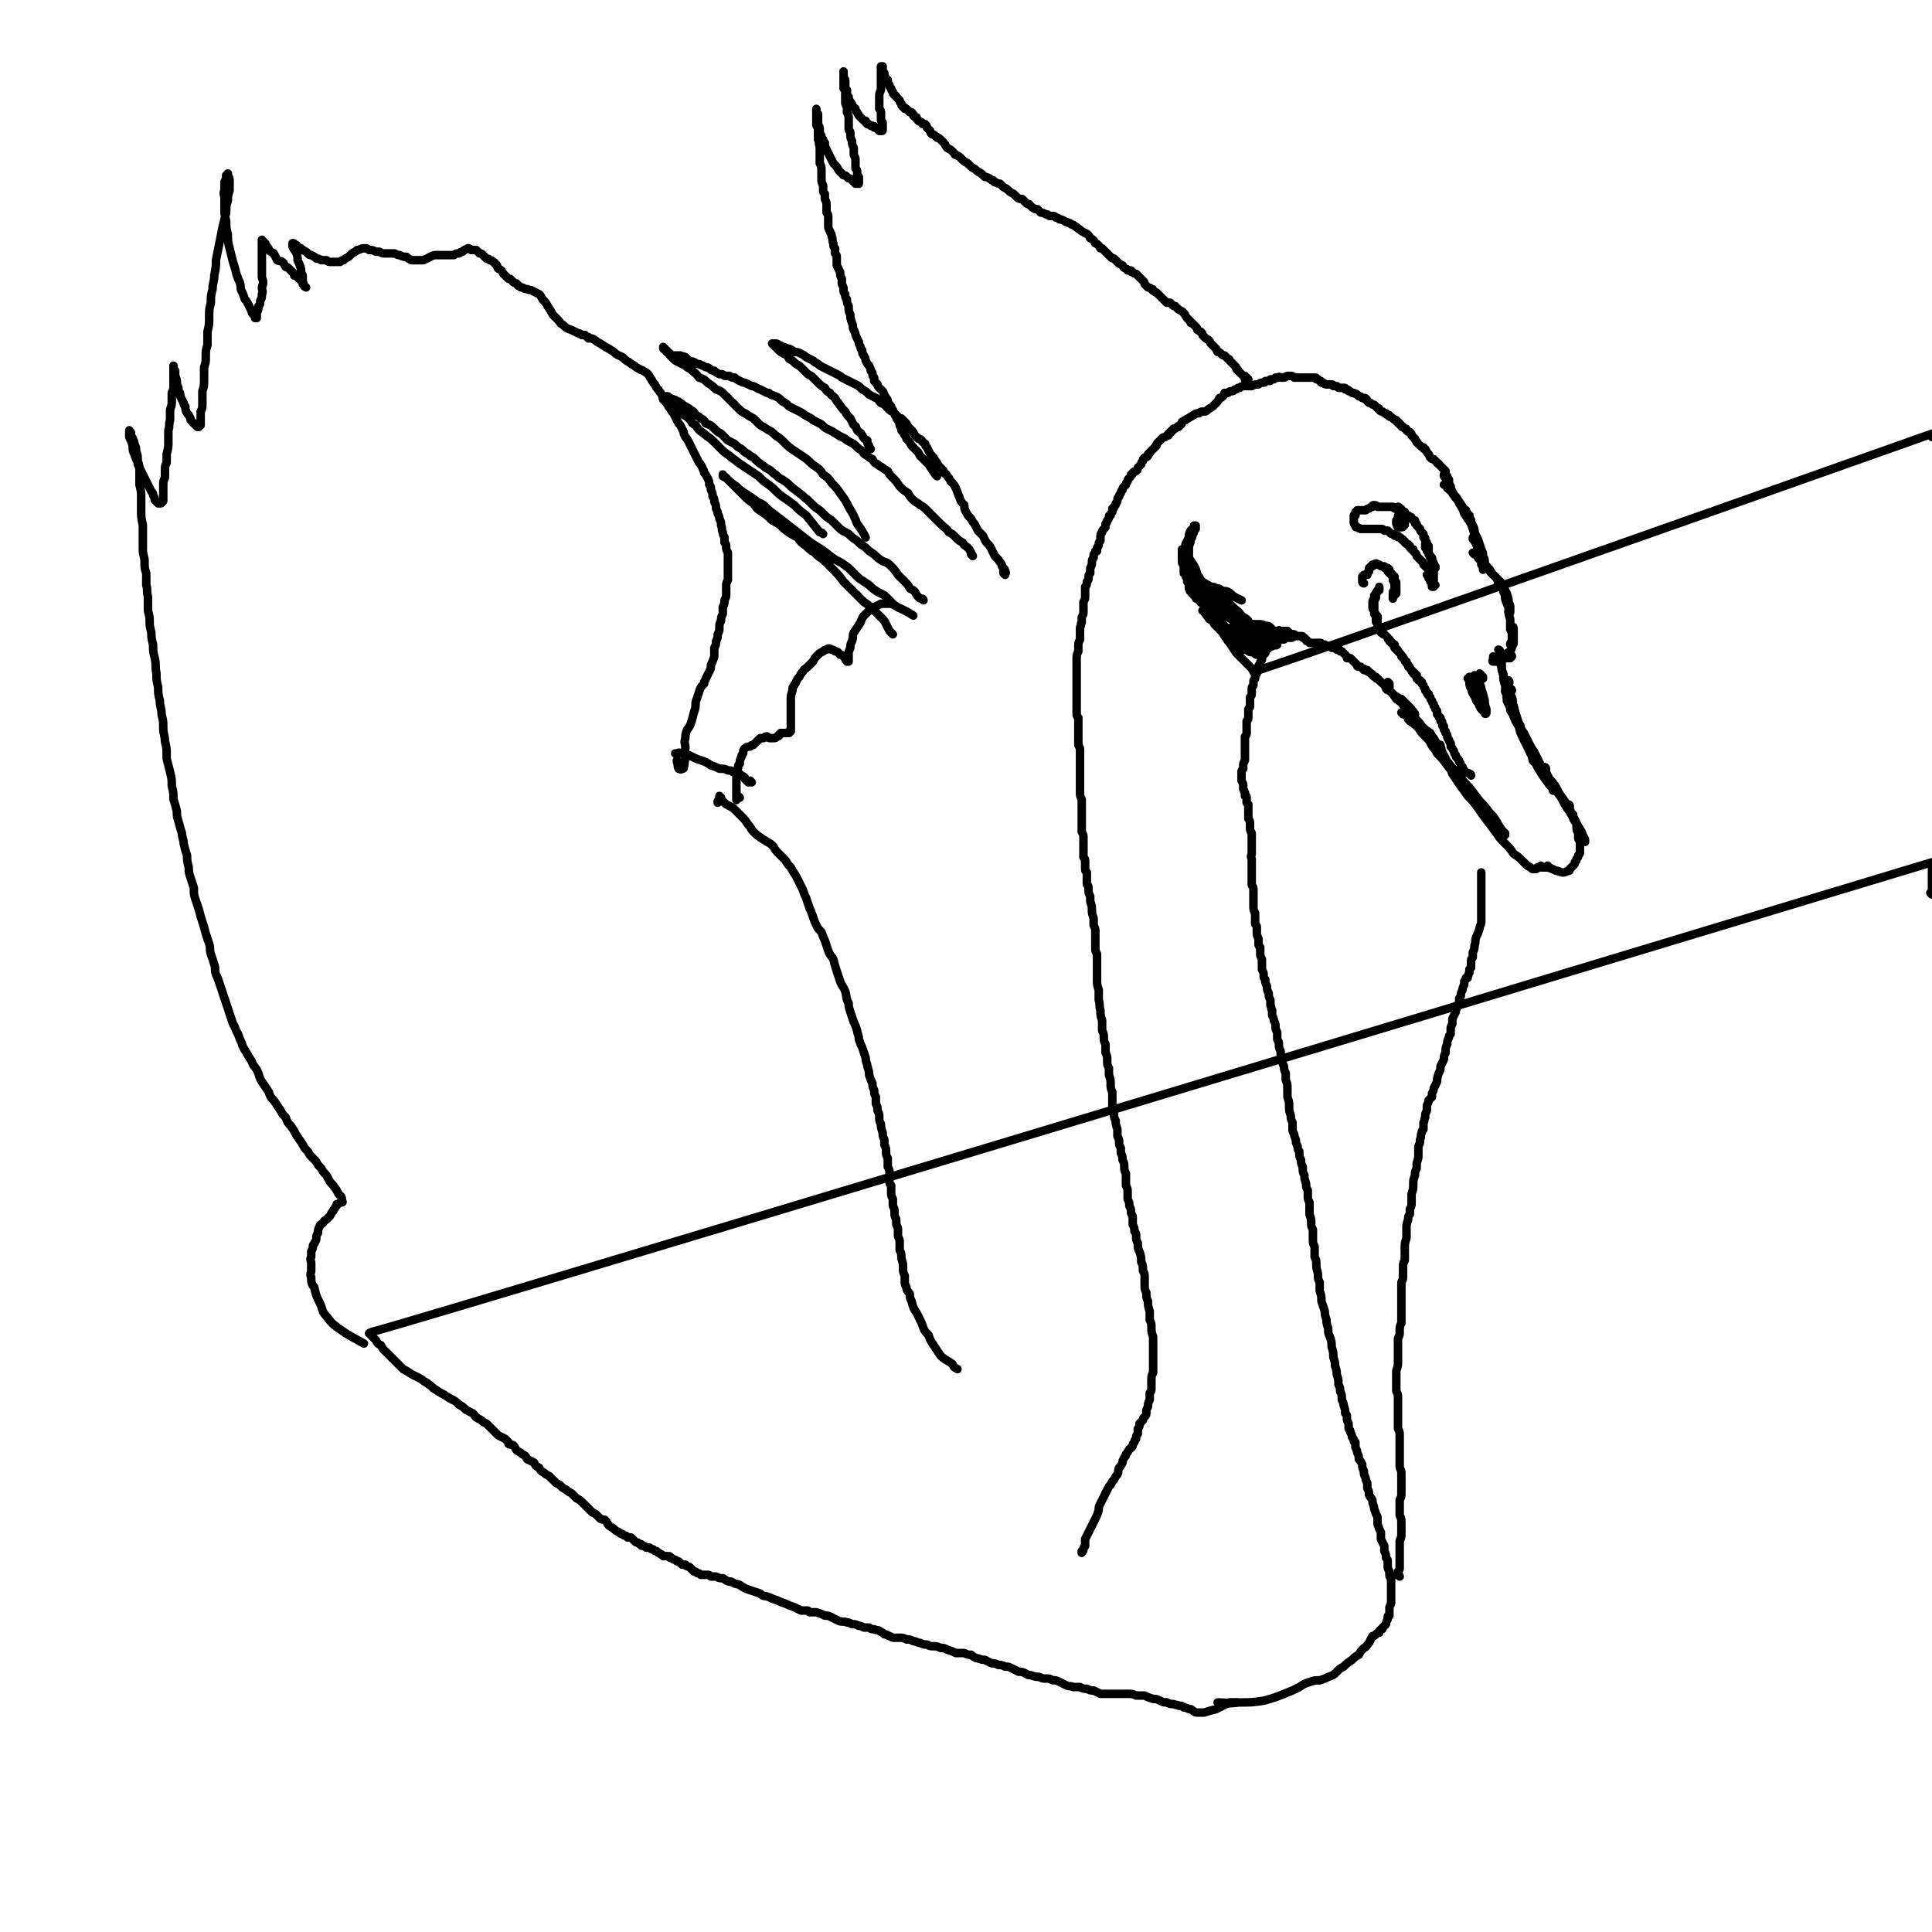 <svg viewBox='0 0 1136 1136' version='1.1' xmlns='http://www.w3.org/2000/svg' xmlns:xlink='http://www.w3.org/1999/xlink'><g fill='none' stroke='#000000' stroke-width='5' stroke-linecap='round' stroke-linejoin='round'><path d='M851,286c0,0 -1,-1 -1,-1 0,0 0,0 0,0 0,0 0,0 -1,0 0,0 0,0 0,0 1,0 1,0 1,0 1,1 1,1 1,2 2,2 2,1 3,3 2,3 2,3 4,5 2,3 2,3 4,6 2,3 2,3 3,5 '/><path d='M850,280c0,0 -1,-1 -1,-1 0,0 0,0 0,1 1,0 0,0 0,0 1,1 1,1 1,1 0,1 1,1 1,2 1,2 1,2 2,4 1,2 1,2 2,4 2,2 2,2 3,5 2,3 2,3 3,6 2,3 2,3 4,6 1,3 1,3 2,6 1,2 1,2 1,4 0,1 0,1 1,2 0,1 0,1 0,1 '/><path d='M862,301c0,-1 -1,-1 -1,-1 0,0 0,0 1,0 0,0 0,0 0,0 0,1 0,1 1,2 0,1 0,1 1,1 0,2 0,2 1,3 0,1 0,1 1,3 1,2 1,2 1,4 1,2 1,2 2,4 1,3 1,3 2,6 1,2 1,2 1,4 1,2 1,2 1,3 0,1 0,1 0,2 0,0 0,0 0,0 '/><path d='M868,317c0,0 -1,-1 -1,-1 0,0 1,1 0,1 0,0 0,-1 -1,-1 0,0 0,0 0,0 0,0 0,0 0,1 1,1 1,1 2,3 1,2 0,2 1,4 1,2 1,2 1,4 1,2 1,2 1,4 1,1 1,1 1,2 0,1 0,1 0,1 '/><path d='M867,326c0,0 0,0 -1,-1 0,0 1,1 1,1 0,-1 0,-1 0,-1 0,0 0,0 0,0 0,1 1,1 1,1 1,2 1,2 2,3 1,1 1,1 3,3 1,1 1,1 2,2 1,2 1,2 2,3 1,1 1,1 2,2 1,1 1,1 2,3 0,1 0,1 1,2 0,0 0,0 0,0 '/><path d='M872,331c0,0 -1,-1 -1,-1 0,0 0,0 0,0 0,0 0,0 0,0 0,0 0,0 0,0 0,0 0,0 1,0 1,1 1,1 1,2 2,1 1,2 3,3 1,2 1,2 3,4 1,1 1,1 2,2 2,2 2,2 3,4 1,2 1,2 2,4 1,3 1,3 1,5 1,2 1,2 1,3 0,2 0,2 0,3 0,0 0,0 0,0 0,0 0,0 0,0 0,0 0,0 0,0 0,0 0,0 -1,0 '/><path d='M883,343c0,0 -1,0 -1,-1 0,0 1,1 1,1 -1,0 -1,0 -2,0 0,0 0,0 0,0 1,1 1,0 2,1 1,2 1,2 1,4 1,2 1,2 1,4 1,3 1,3 2,5 0,4 0,4 1,7 0,3 0,3 0,6 1,2 1,2 1,5 0,1 0,1 0,3 -1,0 -1,0 -1,1 0,0 0,0 0,0 '/><path d='M890,370c0,-1 0,-2 -1,-1 0,0 1,0 1,1 0,1 0,1 0,3 0,1 0,1 0,2 0,1 0,1 0,2 0,2 0,2 -1,3 0,1 0,1 -1,3 -2,1 -2,1 -3,2 -1,1 -2,1 -3,1 -1,0 -1,0 -2,1 0,0 0,0 -1,0 0,0 0,1 0,1 0,0 0,0 1,0 '/><path d='M889,386c0,0 -1,-1 -1,-1 0,0 1,0 1,1 0,0 0,0 -1,1 0,0 0,0 -1,0 -1,0 -1,-1 -1,0 -2,0 -2,0 -3,0 -2,1 -2,1 -3,2 -1,0 -1,0 -2,0 0,1 0,1 0,0 -1,0 0,-1 0,-2 0,0 0,0 0,-1 '/><path d='M882,383c0,0 0,-1 -1,-1 0,0 1,0 1,1 0,0 0,0 0,0 0,0 0,0 0,0 0,2 0,2 0,3 0,2 0,2 0,4 1,2 1,2 1,4 1,2 1,2 1,4 0,0 0,0 0,1 0,0 0,0 0,0 '/><path d='M884,386c0,0 -1,-1 -1,-1 0,0 0,0 0,1 0,0 0,0 0,1 0,0 0,0 0,0 0,1 0,1 0,2 0,2 0,2 0,3 0,2 0,2 1,5 0,3 0,3 1,6 1,3 1,3 1,7 1,3 1,3 2,6 0,2 0,2 1,3 1,1 1,1 1,2 1,1 1,1 1,1 '/><path d='M887,402c0,0 0,-1 -1,-1 0,0 1,1 1,1 0,0 0,-1 0,-1 0,0 0,0 0,0 0,0 0,0 0,0 0,0 0,0 0,0 1,0 0,-1 0,-1 0,0 0,1 0,1 1,1 0,1 0,2 0,1 0,2 1,3 0,2 0,2 1,4 1,3 0,3 1,5 1,4 1,4 2,7 1,3 1,3 2,6 2,3 2,3 3,7 1,3 1,3 2,6 1,2 1,2 2,4 0,2 0,2 1,3 0,0 0,0 0,0 '/><path d='M889,406c0,0 0,-1 -1,-1 0,0 0,1 0,0 -1,0 -2,-1 -2,-1 -1,0 -1,1 -1,2 0,1 0,1 1,2 0,2 0,2 0,4 1,2 1,2 2,4 1,3 1,3 2,5 1,3 1,3 3,6 1,4 1,4 3,8 2,4 2,4 4,8 2,4 2,4 4,8 3,5 3,5 6,9 1,2 2,2 3,4 0,1 0,1 1,1 0,0 0,0 0,0 '/><path d='M894,427c0,0 -1,-1 -1,-1 0,0 1,0 1,1 0,1 0,1 0,2 0,0 0,0 0,0 1,1 1,1 2,2 1,2 1,2 2,4 2,4 2,4 4,7 2,4 2,4 4,8 3,5 3,6 6,10 3,5 3,5 6,9 2,4 2,4 4,7 2,2 1,2 3,4 0,1 0,1 1,2 0,0 0,0 0,0 0,0 -1,0 -1,-1 '/><path d='M909,452c0,0 0,-1 -1,-1 0,0 1,1 1,1 0,0 0,0 0,1 0,0 0,0 0,0 0,0 0,0 0,1 1,2 1,2 2,4 2,2 2,2 4,5 2,4 2,4 5,8 2,3 2,4 4,8 2,3 2,3 4,7 2,3 2,3 3,6 1,1 1,1 1,3 0,0 0,0 0,0 '/><path d='M923,474c0,0 0,-1 -1,-1 0,0 1,0 1,1 0,1 0,1 0,2 1,2 1,2 2,3 0,2 0,2 1,4 1,1 1,1 1,3 0,2 0,2 1,4 0,1 0,1 0,3 1,2 1,2 1,3 0,1 0,1 0,3 0,1 0,1 0,2 0,1 0,1 -1,2 0,1 0,1 -1,2 0,1 0,1 -1,2 0,1 0,1 -1,2 -1,1 -1,1 -2,2 0,1 0,1 -1,1 -2,1 -2,1 -3,1 -2,0 -2,-1 -4,-1 -2,-1 -2,-1 -5,-2 -1,0 -1,0 -3,0 -1,-1 -1,-1 -1,-1 '/><path d='M911,510c0,0 -1,0 -1,-1 0,0 1,1 0,1 -2,0 -3,0 -6,0 0,0 0,1 -1,1 -1,0 -1,0 -2,0 -1,-1 -1,-1 -3,-2 -1,-1 -1,-1 -3,-3 -2,-2 -2,-2 -5,-4 -2,-3 -2,-3 -5,-6 -3,-3 -3,-3 -5,-6 -3,-4 -3,-4 -6,-8 -3,-4 -3,-4 -5,-7 -3,-4 -3,-4 -6,-7 -2,-3 -2,-3 -5,-7 -2,-3 -2,-3 -4,-6 -1,-2 0,-2 -1,-4 -1,-2 -1,-2 -2,-3 -2,-3 -2,-3 -3,-6 -1,-1 0,-2 -1,-3 0,-1 0,-1 0,-1 -1,0 0,0 0,1 0,1 0,1 0,2 1,2 1,2 2,3 1,2 1,2 2,4 '/><path d='M866,468c0,0 -1,0 -1,-1 0,0 0,1 1,1 2,2 2,2 5,5 '/><path d='M884,490c0,0 -1,-1 -1,-1 1,0 1,1 2,2 0,0 0,0 0,0 0,0 0,0 0,-1 -1,-1 -1,-1 -2,-2 -2,-3 -2,-3 -3,-5 -2,-3 -2,-3 -4,-5 -3,-4 -3,-4 -6,-7 -3,-4 -3,-4 -6,-8 -3,-3 -3,-3 -6,-7 -3,-3 -3,-3 -6,-7 -3,-3 -3,-3 -5,-7 -3,-3 -3,-3 -5,-7 -2,-2 -2,-2 -4,-5 0,0 0,0 -1,-1 -1,-2 -1,-2 -3,-4 -1,-1 -1,-1 -2,-3 0,-1 0,-1 -1,-2 0,0 0,0 -1,0 0,0 0,0 0,0 1,1 1,1 1,2 2,2 2,2 3,4 2,2 2,2 3,4 2,3 2,3 4,5 2,4 2,4 4,8 3,3 3,3 6,7 3,4 3,4 6,7 2,3 3,3 5,6 2,2 2,2 4,4 1,1 1,1 3,3 1,1 1,1 2,2 0,0 0,0 0,0 -1,-1 -1,-1 -2,-2 -2,-2 -2,-2 -4,-4 -2,-2 -2,-2 -4,-5 -3,-3 -3,-3 -6,-6 -3,-4 -3,-4 -5,-7 -3,-4 -3,-3 -6,-7 -3,-3 -2,-4 -5,-7 -3,-3 -3,-3 -5,-6 -2,-2 -2,-2 -5,-4 -1,-2 -1,-2 -2,-3 -1,-1 -1,-1 -1,-1 -1,0 -1,0 -1,-1 -1,0 0,0 -1,0 0,0 0,0 0,0 1,0 1,0 1,1 1,0 1,0 2,1 1,1 1,1 1,2 2,1 2,1 3,2 2,2 2,2 3,3 2,2 2,2 4,4 2,2 2,2 4,4 0,0 0,0 0,0 1,1 1,1 2,2 1,0 1,0 1,0 0,1 1,1 1,0 -1,0 -1,0 -1,-1 -1,-1 -1,-1 -2,-3 -1,-1 -1,-1 -2,-3 -3,-2 -3,-2 -5,-4 -2,-3 -2,-3 -5,-5 -2,-3 -2,-3 -5,-6 -2,-3 -2,-3 -5,-5 -2,-3 -2,-3 -4,-5 -1,0 -1,0 -1,-1 -1,0 -1,0 -1,0 1,1 1,1 2,1 2,2 2,2 3,3 2,1 2,1 4,3 2,1 2,1 3,3 2,1 2,1 3,3 1,0 1,0 1,1 0,0 1,1 1,1 0,0 0,-1 -1,-1 -1,-2 -1,-2 -2,-3 -2,-2 -2,-2 -4,-4 0,0 0,0 -1,-1 '/><path d='M872,399c0,-1 -1,-1 -1,-1 0,-1 1,0 1,0 0,0 -1,0 -1,-1 0,0 0,0 0,0 -1,-1 -1,-1 -1,-1 0,0 0,1 0,1 0,1 0,1 0,2 0,1 0,1 0,3 1,2 1,2 1,5 1,2 1,2 1,5 1,2 1,2 1,3 0,1 0,1 0,1 0,0 0,-1 0,-1 -1,-2 -1,-2 -2,-3 -1,-2 -1,-2 -2,-4 0,-1 0,-1 0,-2 0,-1 0,-1 -1,-3 0,0 0,0 0,-1 0,-2 0,-2 -1,-3 0,-1 0,-1 0,-2 0,0 0,0 0,0 1,1 1,1 2,3 1,2 1,2 2,5 1,3 1,3 2,7 0,2 0,2 1,5 0,1 0,2 0,2 0,1 -1,1 -1,0 -1,-1 -1,-1 -2,-2 -2,-3 -1,-3 -3,-5 -1,-4 -2,-3 -3,-7 -1,-2 -1,-2 -1,-5 0,-1 0,-1 0,-2 0,0 -1,1 -1,1 '/><path d='M865,456c0,0 0,-1 -1,-1 -1,-1 -1,0 -2,-1 -1,-1 -1,-1 -2,-2 0,0 0,0 0,-1 -1,0 -1,0 -1,-1 0,-1 0,-1 -1,-2 0,-1 0,-1 -1,-2 -1,-1 -1,-1 -1,-2 -1,-1 -1,-1 -1,-2 -1,-2 -1,-2 -2,-3 0,-1 0,-1 0,-2 -1,-1 -1,-1 -1,-2 -1,-1 -1,-1 -1,-2 0,-1 0,-1 -1,-2 0,-1 0,-1 0,-1 -1,-1 -1,-1 -1,-1 0,-1 0,-1 0,-2 -1,0 -1,0 -1,-1 0,0 0,0 0,-1 0,-1 0,-1 -1,-1 0,-1 0,-1 0,-2 -1,0 -1,0 -1,-1 0,0 0,0 -1,-1 0,-1 0,-1 0,-1 0,-1 0,-1 0,-1 -1,-1 -1,-1 -1,-1 0,-1 0,-1 -1,-2 0,0 0,0 0,-1 -1,-1 -1,-1 -1,-2 -1,-1 -1,-1 -1,-2 0,0 0,0 -1,-1 0,-1 0,-1 0,-1 -1,0 -1,0 -1,-1 0,0 0,0 -1,-1 0,0 0,0 0,0 0,-1 0,-1 0,-1 -1,-1 -1,-1 -1,-2 0,0 0,0 -1,-1 0,-1 0,-1 0,-1 -1,0 -1,0 -1,-1 0,0 0,0 -1,0 0,-1 0,-1 -1,-1 0,-1 0,-1 0,-2 -1,0 -1,0 -1,0 0,-1 0,-1 0,-1 0,0 0,0 -1,0 0,-1 0,-1 0,-1 -1,0 -1,0 -1,-1 -1,-1 -1,-1 -1,-1 0,-1 0,-1 -1,-1 0,-1 0,-1 0,-1 0,0 0,0 -1,-1 0,0 0,0 0,-1 -1,0 -1,0 -1,-1 -1,-1 -1,-1 -1,-1 0,0 0,0 0,0 0,-1 0,-1 -1,-1 0,-1 0,-1 -1,-2 0,0 0,0 -1,-1 0,-1 0,-1 -1,-1 0,-1 0,-1 -1,-1 0,-1 0,-1 0,-2 -1,0 -1,0 -1,0 0,-1 0,-1 -1,-1 0,-1 0,-1 -1,-1 0,-1 0,0 0,-1 -1,0 -1,0 -1,-1 -1,-1 -1,-1 -1,-1 -1,-1 -1,-1 -1,-1 -1,0 -1,0 -1,-1 0,0 0,0 -1,0 0,-1 0,-1 0,-1 -1,0 -1,0 -1,-1 0,-1 0,-1 -1,-1 0,-1 0,-1 0,-2 0,0 0,0 0,-1 -1,0 -1,0 -1,-1 0,-1 0,-1 0,-1 0,-1 0,-1 0,-2 0,0 0,0 -1,-1 0,-1 0,-1 0,-1 0,-1 0,-1 0,-2 0,0 0,0 0,-1 0,0 0,0 0,-1 0,-1 0,-1 0,-2 0,-1 0,-1 0,-2 1,0 1,0 1,-1 0,0 0,0 0,-1 0,-1 0,-1 0,-1 0,-1 0,-1 1,-1 0,-1 0,-1 0,-1 0,0 0,0 1,0 0,-1 0,-1 0,-1 0,0 0,0 0,0 0,0 0,0 0,0 0,0 0,-1 0,-1 0,0 0,0 0,1 0,0 0,0 0,1 0,0 0,0 0,0 -1,0 -1,0 -1,1 0,0 0,0 0,0 -1,1 -1,1 -1,1 0,0 0,0 -1,1 0,1 0,1 0,1 0,1 0,1 0,1 -1,1 -1,1 -1,2 0,1 0,1 0,2 0,1 0,1 0,1 0,1 0,1 1,2 0,0 0,0 0,1 1,1 1,1 1,2 1,0 1,0 1,1 0,0 0,0 0,1 '/><path d='M802,343c0,0 -1,0 -1,-1 0,0 0,0 0,0 0,-1 0,-1 0,-2 0,0 0,0 0,-1 1,-1 1,-1 1,-1 0,0 1,0 1,0 0,0 0,0 1,0 0,0 0,0 0,-1 1,-1 0,-1 1,-1 0,-1 0,-1 0,-2 1,0 1,0 1,-1 0,0 0,0 1,0 0,-1 0,-1 0,-1 1,0 1,0 1,0 1,-1 1,-1 2,0 0,0 0,0 1,0 0,0 0,0 1,1 1,0 1,0 2,0 0,1 0,1 1,1 1,0 1,0 1,0 0,0 0,0 1,1 0,0 0,0 0,1 1,1 1,1 2,2 0,0 0,0 0,0 0,1 0,0 0,1 1,0 1,0 1,0 0,1 0,1 0,1 0,1 0,1 0,2 1,0 1,0 1,1 0,1 0,1 0,2 0,1 0,1 0,2 0,1 0,1 0,1 0,1 0,1 0,1 -1,1 -1,1 -1,1 0,0 0,0 -1,0 0,1 0,1 0,1 0,1 0,1 0,1 0,0 0,0 0,0 0,0 0,0 0,0 0,-1 0,-1 0,-2 0,0 0,0 0,-1 0,-1 0,0 0,-1 1,-1 1,-1 1,-1 0,-1 0,-1 0,-2 0,-1 0,-1 0,-2 0,-1 -1,-1 -1,-2 0,0 0,0 0,-1 0,-1 0,-1 0,-1 -1,-1 -1,-1 -1,-1 -1,-1 -1,-1 -1,-1 -1,-1 -1,-1 -1,-1 0,0 0,0 0,0 '/><path d='M844,344c0,0 -1,0 -1,-1 0,0 0,1 0,1 0,0 0,0 0,1 0,0 0,0 -1,0 0,0 0,0 0,0 1,0 0,-1 0,-1 0,0 0,1 0,1 1,0 0,0 0,-1 0,0 0,0 0,0 1,0 1,0 1,0 0,-1 0,-1 0,-1 0,-2 0,-2 0,-3 0,-1 0,-1 0,-2 0,-2 0,-2 0,-3 0,-2 0,-2 0,-3 0,-1 -1,-1 -1,-2 0,-1 0,-1 0,-2 0,0 0,0 0,0 -1,0 -1,0 -1,0 0,0 0,0 0,0 '/><path d='M844,333c0,0 -1,-1 -1,-1 0,0 0,0 0,1 1,0 0,0 0,1 1,0 1,0 1,0 0,0 0,0 0,0 0,0 -1,0 -1,0 0,0 1,0 1,0 0,0 0,0 0,-1 0,0 0,0 -1,-1 0,0 0,0 0,-1 0,0 0,0 -1,-1 0,0 0,0 0,-1 0,0 0,0 -1,-1 0,-1 0,-1 0,-1 0,-1 -1,-1 -1,-1 0,-1 0,-1 0,-2 0,0 0,0 -1,-1 0,0 1,0 0,0 0,0 0,0 0,0 0,0 0,0 0,0 0,-1 0,-1 0,-1 0,0 0,0 0,0 0,-1 -1,-1 -1,-1 0,0 0,0 0,-1 0,0 0,1 0,1 0,0 0,0 0,0 0,1 0,1 0,1 1,1 1,1 1,1 0,1 0,1 0,1 0,0 1,0 1,0 0,0 0,0 0,0 0,0 0,0 0,-1 0,0 0,0 0,-1 0,0 0,0 0,-1 0,0 -1,0 -1,-1 0,-1 0,-1 0,-1 -1,-1 -1,-1 -1,-1 0,-1 0,-1 0,-1 0,-1 0,-1 -1,-1 0,-1 0,-1 0,-2 -1,-1 -1,-1 -1,-1 -1,-1 -1,-1 -1,-2 0,0 0,0 0,0 -1,-1 -1,-1 -1,-1 0,0 0,0 -1,-1 0,0 0,0 0,-1 -1,0 -1,0 -1,-1 0,0 0,0 0,-1 -1,0 -1,0 -1,0 -1,-1 0,-1 -1,-1 0,-1 0,-1 -1,-1 0,0 0,0 0,0 -1,-1 -1,-1 -1,-1 0,0 0,0 -1,0 0,0 0,0 -1,-1 0,0 0,0 0,-1 -1,0 -1,0 -1,0 0,0 0,0 0,0 -1,-1 -1,-1 -1,-1 -1,0 -1,0 -1,0 -1,0 -1,0 -1,0 -1,-1 -1,-1 -1,-1 -1,0 -1,0 -1,0 -1,-1 -1,-1 -1,-1 -1,0 -1,0 -2,0 -1,0 -1,0 -1,0 -1,0 -1,0 -2,0 -1,0 -1,0 -2,0 -1,0 -1,0 -2,0 -1,-1 -1,-1 -2,-1 -1,0 -1,0 -1,1 -1,0 -1,0 -2,1 -1,0 -1,0 -2,1 -1,0 -1,0 -2,0 -1,0 -1,0 -2,0 0,0 0,0 -1,0 0,1 0,1 -1,1 0,0 0,0 0,1 0,0 0,0 0,1 0,0 -1,0 -1,0 0,1 0,1 0,1 0,0 0,0 0,1 0,0 0,0 0,1 0,1 0,1 0,1 0,1 0,1 1,2 0,0 0,0 0,0 0,1 0,1 1,1 0,0 0,0 0,0 1,1 1,0 2,1 0,0 0,0 1,0 1,0 1,0 2,0 0,0 0,0 1,0 0,0 0,0 1,0 1,0 1,0 2,0 0,0 0,0 1,0 1,0 1,0 2,0 1,0 1,0 2,0 1,0 1,0 2,1 1,0 1,0 2,0 1,1 1,1 1,1 1,1 1,1 2,1 1,0 1,0 1,1 1,0 1,0 2,0 0,1 0,1 1,1 0,0 1,0 1,1 1,0 1,0 1,1 1,0 1,0 1,1 1,1 1,1 2,1 0,1 0,1 1,1 0,1 0,1 1,2 0,0 0,0 1,0 0,1 0,1 0,1 1,1 1,1 1,1 1,1 1,1 1,2 0,0 0,0 1,1 0,0 0,0 0,0 1,1 1,1 1,1 1,1 1,1 1,1 1,1 1,1 1,2 1,0 1,0 1,1 1,0 1,0 1,0 0,1 0,1 0,1 1,0 1,0 1,1 0,1 0,1 0,2 0,1 1,1 1,1 0,1 0,2 0,3 0,0 0,0 0,1 0,0 0,0 0,0 0,-1 0,-1 -1,-2 0,0 0,0 0,-1 0,0 0,0 -1,-1 '/><path d='M823,299c0,0 -1,-1 -1,-1 0,0 1,0 1,1 1,0 1,0 1,1 1,1 1,1 1,2 1,2 1,2 1,3 0,1 0,2 0,3 0,1 0,1 -1,1 0,1 0,1 -1,1 -1,0 -1,0 -1,0 -1,0 -1,0 -1,0 -1,-1 0,-1 -1,-2 0,-1 0,-1 0,-2 1,-1 1,-2 1,-2 0,-1 0,-1 1,-2 0,0 0,0 1,0 0,1 1,1 1,2 0,1 0,1 0,2 1,1 1,1 0,2 0,0 0,1 0,1 0,0 0,0 -1,0 0,-1 0,-1 -1,-2 0,-2 0,-2 0,-3 0,0 0,0 1,-1 0,0 0,0 1,0 '/><path d='M853,286c-1,0 -1,-1 -1,-1 -1,0 0,0 0,0 0,0 0,0 0,0 1,0 0,0 0,-1 0,0 0,0 0,-1 0,0 0,0 0,-1 0,0 0,0 -1,-1 0,0 0,0 0,-1 0,0 0,0 -1,-1 0,-1 0,-1 0,-2 -1,-1 -1,-1 -2,-2 -1,-1 -1,-1 -2,-2 0,-1 -1,0 -1,-1 -1,-1 -1,-1 -2,-2 -1,0 -1,0 -2,-1 -1,-1 0,-1 -1,-2 -1,-1 -1,-1 -2,-3 -1,0 -1,0 -1,-1 -1,0 -1,0 -2,-1 0,0 0,0 -1,-1 0,0 0,0 -1,-1 0,-1 -1,-1 -1,-2 -1,-1 -1,-1 -2,-2 0,-1 0,-1 -1,-2 -1,0 -1,0 -2,-1 0,-1 0,-1 -1,-1 -1,-1 -1,-1 -1,-1 -1,0 -1,0 -1,-1 -1,0 -1,0 -1,-1 -1,0 -1,0 -1,-1 0,0 0,0 0,0 -1,0 -1,0 -1,-1 -1,0 -1,0 -2,-1 -1,-1 -1,-1 -2,-1 0,-1 0,-1 -1,-1 -1,0 -1,-1 -1,-1 -1,0 -1,0 -2,-1 -1,0 -1,0 -2,-1 0,-1 0,-1 -1,-1 -1,-1 -1,-1 -2,-2 -1,0 -1,0 -2,-1 -1,0 -1,0 -2,-1 0,-1 0,-1 -1,-1 0,-1 0,-1 -1,-1 -1,0 -1,0 -1,0 -1,-1 -1,-1 -2,-1 -1,-1 -1,-1 -1,-1 -1,-1 -1,0 -2,-1 0,0 0,0 -1,0 -1,-1 -1,-1 -2,-1 0,0 0,-1 -1,-1 0,0 0,0 -1,0 0,-1 0,-1 -1,-1 0,0 0,0 -1,0 0,0 0,0 -1,0 0,0 0,0 -1,0 0,0 0,0 -1,-1 0,0 0,0 -1,0 0,0 0,0 -1,0 0,0 0,-1 -1,-1 0,0 0,0 -1,0 0,0 0,0 -1,0 -1,0 -1,0 -1,0 -1,0 -1,0 -2,-1 0,0 0,0 -1,0 0,-1 0,-1 -1,-1 0,0 0,0 -1,-1 0,0 0,0 -1,0 0,-1 0,-1 -1,-1 0,0 0,0 -1,0 0,0 0,0 -1,0 0,0 0,0 -1,0 0,0 0,0 -1,0 0,0 0,0 -1,0 -1,0 -1,0 -1,0 -1,0 -1,0 -2,0 -1,0 -1,0 -2,0 0,0 0,0 -1,0 -1,0 -1,0 -1,0 -1,-1 -1,-1 -2,-1 0,0 0,0 -1,0 -1,0 -1,0 -1,0 -1,0 -1,1 -2,1 -1,0 -1,0 -2,0 -1,0 -1,-1 -1,0 -1,0 -1,0 -2,0 0,0 0,0 -1,1 0,0 0,0 -1,0 0,0 0,0 -1,0 0,1 0,1 -1,1 0,0 0,0 -1,0 0,0 0,0 -1,0 0,0 0,1 -1,1 -1,0 -1,0 -1,0 -1,0 -1,0 -2,1 0,0 0,0 -1,0 -1,0 -1,0 -3,1 0,0 0,0 0,0 -1,0 -1,0 -2,0 -1,0 -1,0 -1,0 -1,0 -1,0 -2,0 0,0 0,0 0,0 -1,0 -1,0 -2,1 -1,0 -1,0 -1,0 -1,1 -1,1 -2,1 -1,1 -1,1 -2,1 -1,0 -1,0 -2,1 -1,0 -1,0 -2,0 0,1 0,1 -1,2 -1,1 -1,1 -2,1 -1,2 -1,2 -2,3 -1,1 -1,1 -2,2 -1,1 -2,1 -3,2 -1,1 -1,1 -3,1 -1,0 -1,0 -2,1 -2,0 -2,0 -3,1 -1,0 -1,1 -2,1 -1,1 -2,1 -3,2 -1,0 -1,1 -2,1 0,1 0,1 -1,2 -1,0 -1,0 -1,1 -1,0 -1,0 -2,1 0,0 0,0 -1,0 0,1 0,1 -1,1 0,1 0,1 -1,1 0,1 0,1 -1,1 0,1 0,1 0,1 -1,0 -1,0 -2,1 -1,0 -1,0 -2,1 0,0 0,0 -1,1 -1,1 -1,1 -1,1 -1,1 -1,1 -1,2 -1,0 0,0 -1,1 -1,1 -1,1 -1,1 -1,1 -1,1 -2,2 0,1 0,0 -1,1 0,1 0,1 0,1 -1,1 -1,1 -2,1 -1,1 -1,1 -1,2 -1,1 -1,1 -1,2 -1,1 -1,1 -2,2 0,1 0,1 -1,2 -1,0 -1,0 -2,1 0,1 0,1 -1,1 0,1 0,1 -1,2 -1,1 -1,1 -1,2 -1,1 -1,1 -1,2 0,0 0,0 -1,1 -1,1 -1,1 -1,2 -1,1 -1,1 -1,2 -1,1 -1,1 -1,2 -1,1 -1,1 -1,2 0,1 0,1 -1,2 0,1 0,1 -1,2 0,1 0,1 -1,1 0,1 0,1 0,2 -1,1 -1,1 -1,2 -1,0 -1,0 -1,1 0,1 0,1 -1,2 0,1 0,1 -1,2 0,1 0,1 0,2 -1,1 -1,1 -1,1 -1,1 -1,1 -1,2 -1,1 -1,1 -1,3 0,1 0,1 0,2 -1,1 -1,1 -1,2 0,1 0,1 -1,2 0,1 0,1 0,2 0,0 -1,0 -1,0 0,1 0,1 -1,2 0,1 0,1 0,2 -1,1 -1,1 -1,3 0,1 0,1 -1,3 0,1 0,1 0,3 -1,1 -1,1 -1,3 0,1 0,1 -1,2 0,2 0,2 -1,3 0,1 0,1 0,3 0,1 0,1 0,3 0,1 0,1 -1,3 0,1 0,1 0,3 0,1 0,1 0,3 0,1 0,1 -1,3 0,1 0,1 0,3 -1,1 0,1 -1,3 0,2 0,2 0,3 0,2 0,2 0,4 -1,2 -1,2 -1,4 0,2 0,2 0,3 -1,2 -1,2 -1,5 0,2 0,2 0,4 0,3 0,3 0,5 0,2 0,2 0,4 0,2 0,2 0,4 0,2 0,2 0,4 0,1 0,1 0,3 0,2 0,2 0,4 0,1 0,1 0,3 0,2 0,2 1,3 0,2 0,2 0,3 0,2 0,2 0,3 0,2 0,2 0,3 0,2 0,2 0,4 0,1 0,1 0,3 1,2 1,2 1,3 0,2 0,2 0,4 0,2 0,2 0,3 0,2 0,2 0,4 0,1 0,1 0,2 0,2 0,2 0,4 0,1 0,1 0,2 0,2 0,2 0,3 0,2 0,2 0,3 0,2 0,2 1,4 0,2 0,2 0,3 0,2 0,2 0,3 0,2 0,2 0,3 0,2 0,2 0,4 0,1 0,1 0,3 0,2 0,2 0,3 1,2 1,2 1,3 0,2 0,2 0,3 0,2 0,2 0,3 0,2 0,2 0,3 0,2 0,2 0,3 1,1 1,1 1,3 0,2 0,2 0,3 0,2 0,2 1,3 0,2 0,2 0,3 0,2 0,2 0,4 1,1 1,1 1,3 0,2 0,2 1,4 0,1 0,1 0,3 1,3 1,3 1,5 0,2 0,2 1,5 0,2 0,2 0,4 1,2 1,2 1,4 0,2 0,2 0,5 0,2 0,2 0,4 0,2 0,2 1,4 0,2 0,2 0,5 0,2 0,2 0,5 0,3 0,3 0,5 0,3 0,3 1,6 0,3 0,3 0,6 1,3 0,3 1,6 0,3 0,3 1,6 0,3 0,3 0,6 1,2 1,2 1,4 0,2 0,2 1,4 0,3 0,3 0,5 1,2 1,2 1,5 0,2 0,2 1,4 0,2 0,2 0,4 1,3 1,3 1,5 0,3 0,3 1,5 0,2 0,2 0,5 0,2 0,2 0,4 1,2 1,2 1,4 0,2 0,2 1,4 0,2 0,2 1,5 0,2 0,2 0,4 1,2 1,2 1,4 0,1 0,1 1,3 0,2 0,2 0,3 1,2 1,2 1,4 1,2 1,2 1,3 0,3 0,3 1,5 0,2 0,2 0,3 0,2 0,2 0,4 1,2 1,2 1,4 0,2 0,2 0,3 0,1 0,1 0,1 1,2 1,2 1,4 1,2 1,2 1,4 0,1 1,1 1,3 0,2 0,2 0,4 1,2 1,2 1,4 1,1 1,1 1,3 0,2 0,2 1,4 0,3 0,3 1,5 1,3 1,3 1,6 1,2 1,2 1,5 1,2 1,2 1,4 0,2 0,2 0,4 0,3 0,3 1,5 0,3 0,3 1,5 0,3 0,3 1,6 0,2 0,2 0,5 1,2 1,2 1,5 0,2 0,2 1,5 0,3 0,3 0,5 0,2 0,2 0,5 0,1 0,1 0,3 0,2 0,2 0,4 0,2 0,2 0,4 -1,2 -1,2 -1,5 0,2 0,2 0,4 0,2 0,2 -1,3 0,1 0,1 0,1 0,2 0,2 0,3 -1,2 -1,2 -1,4 0,0 0,0 0,0 -1,2 -1,2 -1,3 0,2 0,2 -1,3 -1,1 -1,1 -1,2 -1,1 -1,1 -2,2 0,2 0,2 -1,3 0,1 0,1 0,3 -1,1 -1,1 -1,3 -1,1 -1,1 -1,2 -1,1 -1,1 -1,2 -1,2 -1,1 -2,2 -1,2 -1,2 -2,3 0,1 0,1 -1,2 -1,2 -1,2 -1,3 -1,2 -1,2 -2,3 -1,2 0,2 -1,4 -1,1 -1,1 -2,3 -1,1 -1,1 -2,3 -1,1 -1,1 -2,3 -1,2 -1,2 -2,4 -1,2 -1,2 -2,4 -1,2 -1,2 -1,4 -1,3 -1,3 -2,5 -1,2 -1,2 -2,4 -1,2 -1,2 -2,4 -1,2 -1,2 -2,4 0,2 0,2 0,4 -1,1 -1,1 -1,2 0,1 0,1 -1,1 0,1 0,1 0,1 0,0 0,0 0,0 0,0 0,0 0,-1 '/><path d='M817,402c0,0 -1,-1 -1,-1 0,0 0,0 0,1 1,1 1,1 1,1 0,1 0,1 0,1 -1,0 -1,0 -1,0 0,0 0,0 0,0 -1,0 -1,-1 -1,-1 0,0 0,0 -1,0 0,0 0,0 0,-1 -1,0 -1,0 -2,-1 0,0 0,0 -1,-1 0,0 0,0 -1,-1 -1,0 -1,0 -1,-1 -1,0 -1,0 -2,-1 0,0 0,-1 -1,-1 0,0 0,0 -1,-1 0,0 0,0 0,0 -1,0 -1,0 -1,-1 -1,0 -1,0 -2,0 0,-1 0,-1 -1,-1 0,0 0,0 0,0 -1,-1 -1,-1 -1,-1 -1,0 -1,0 -1,0 -1,0 -1,0 -1,-1 0,0 0,0 -1,-1 0,0 0,0 -1,-1 0,0 0,0 -1,-1 0,0 0,0 -1,-1 0,0 0,0 -1,0 0,0 0,0 -1,0 0,-1 0,-1 -1,-2 0,0 0,0 -1,-1 0,0 0,0 -1,-1 0,0 0,0 -1,0 0,-1 0,-1 -1,-1 0,0 0,0 -1,0 -1,-1 -1,-1 -2,-1 -1,0 -1,0 -2,-1 -1,0 -1,0 -2,0 -1,-1 -1,-1 -1,-1 -1,0 -1,0 -2,0 0,-1 0,-1 -1,-1 0,0 0,0 0,0 0,0 0,0 -1,0 0,0 0,0 0,0 0,0 0,0 0,0 -1,0 -1,0 -1,0 0,0 0,0 -1,0 0,0 0,0 0,0 -1,0 -1,0 -1,0 -1,0 -1,0 -1,0 0,0 0,0 -1,0 0,0 0,0 0,0 -1,-1 -1,-1 -1,-1 -1,0 -1,0 -1,-1 -1,0 -1,-1 -1,-1 0,0 0,0 -1,0 0,-1 0,-1 -1,-1 0,0 0,0 -1,0 0,0 0,0 -1,0 0,0 0,0 -1,0 0,0 0,0 -1,-1 0,0 0,0 0,0 -1,0 -1,0 -1,0 0,0 0,0 -1,0 0,0 0,0 0,0 -1,-1 -1,-1 -1,-1 0,0 0,0 -1,0 0,0 0,0 0,-1 -1,0 -1,0 -1,0 0,0 0,0 -1,0 0,0 0,0 0,0 0,0 0,0 -1,0 0,0 0,0 0,0 -1,0 -1,0 -1,0 -1,0 -1,-1 -1,0 0,0 0,0 -1,0 0,0 0,0 -1,0 0,0 0,0 0,1 -1,0 -1,0 -1,0 0,0 0,0 -1,0 0,-1 0,-1 0,-1 0,0 0,0 -1,0 0,0 0,0 0,0 -1,0 -1,0 -1,0 -1,0 -1,0 -1,-1 -1,0 -1,0 -1,0 -1,0 -1,0 -1,0 0,0 0,0 -1,0 0,0 0,0 0,0 -1,0 -1,0 -1,0 -1,0 -1,0 -1,0 -1,0 -1,0 -1,-1 -1,0 -1,0 -2,0 0,0 0,0 -1,0 0,0 0,0 -1,0 0,0 0,0 0,0 -1,0 -1,0 -1,0 0,0 0,0 -1,0 0,-1 0,-1 -1,-1 0,0 0,0 -1,0 0,-1 0,0 -1,-1 0,0 0,0 -1,0 0,0 0,0 -1,0 0,0 0,0 0,-1 -1,0 -1,0 -1,-1 -1,0 -1,0 -1,0 -1,-1 -1,-1 -1,-1 -1,0 -1,0 -1,0 -1,-1 -1,-1 -1,-1 -1,-1 -1,-1 -1,-1 -1,0 -1,0 -2,-1 0,0 0,0 -1,-1 -1,0 -1,0 -2,0 -1,0 -1,0 -1,-1 -1,0 -1,0 -1,-1 -1,0 -1,0 -2,-1 -1,0 -1,0 -1,0 -1,-1 -1,0 -2,-1 -1,0 -1,0 -1,0 -1,-1 -1,-1 -2,-1 0,-1 -1,0 -1,-1 -1,-1 -1,-1 -2,-2 -1,0 -1,0 -1,-1 -1,-1 -1,-1 -1,-1 -1,-1 -1,-1 -1,-1 -1,-1 -1,-1 -1,-1 -1,-1 0,-1 -1,-2 0,0 0,0 0,-1 0,-1 0,-1 0,-2 -1,-1 -1,-1 -1,-1 0,-1 0,-1 0,-2 -1,-1 -1,-1 -1,-2 0,0 0,-1 -1,-1 0,-2 0,-2 0,-3 0,-2 0,-2 -1,-3 0,-2 0,-2 0,-3 1,-2 1,-2 1,-3 0,-1 0,-1 0,-2 1,-2 1,-2 1,-3 1,-2 1,-2 2,-4 0,-2 0,-2 1,-4 0,0 0,0 1,-1 1,-1 1,-1 1,-2 1,0 1,0 1,0 0,0 0,0 0,0 0,0 0,0 0,0 0,0 0,0 0,0 0,1 0,1 0,2 0,0 0,0 -1,1 0,1 0,1 -1,3 0,1 0,1 -1,2 0,2 0,2 -1,4 0,1 0,1 0,2 0,1 0,1 0,2 0,1 0,1 -1,2 0,1 0,1 0,1 1,2 1,2 1,3 1,1 1,1 1,2 1,1 0,1 1,2 0,1 0,1 0,2 1,0 1,0 1,1 1,1 1,1 1,2 1,1 1,1 2,2 1,0 1,1 2,1 1,1 2,1 3,1 1,0 1,1 2,1 2,0 2,0 3,1 2,0 2,0 3,1 2,1 2,0 4,1 2,1 2,2 4,3 2,1 2,1 4,2 '/><path d='M761,374c0,0 0,-1 -1,-1 0,0 1,1 1,1 0,0 0,0 0,0 0,0 0,0 0,0 0,0 0,0 0,0 0,0 0,0 -1,0 0,1 0,1 -1,1 0,0 0,0 -1,0 0,0 0,0 -1,0 0,0 0,0 -1,0 0,0 0,0 -1,1 -1,0 -1,0 -2,0 0,0 0,0 -1,0 -1,1 -1,1 -1,1 -1,1 -1,1 -2,1 -1,1 -1,1 -1,2 -1,0 -1,0 -2,1 -1,1 -1,1 -1,1 -1,1 -1,1 -1,2 -1,1 -1,1 -2,2 0,1 0,1 0,2 0,0 0,0 0,0 -1,1 -1,1 -1,2 -1,1 -1,1 -1,3 0,1 0,1 -1,2 0,1 0,1 -1,2 0,1 0,1 0,2 -1,1 -1,1 -1,2 0,1 0,1 0,2 -1,1 -1,1 -1,2 0,1 0,1 0,2 0,2 0,2 -1,3 0,1 0,1 0,3 0,1 0,1 0,2 0,1 0,1 -1,2 0,1 0,1 0,2 0,1 0,1 0,2 0,2 0,2 -1,3 0,1 0,1 0,2 0,1 0,1 0,2 0,2 0,2 0,3 0,1 0,1 -1,2 0,1 0,1 0,2 0,1 0,1 0,2 0,1 0,1 0,2 0,2 0,2 0,3 0,2 0,2 0,3 0,1 0,1 0,2 -1,2 -1,2 -1,3 0,1 0,1 0,2 -1,1 -1,1 -1,2 0,2 0,2 0,3 0,1 0,1 0,2 1,2 1,2 1,3 0,1 0,1 0,2 1,1 0,1 1,2 0,1 0,1 0,2 1,0 1,0 1,1 0,1 0,1 0,2 0,1 0,1 0,1 1,1 1,1 1,1 0,1 0,1 0,3 0,1 0,1 0,2 0,2 0,2 0,3 0,1 1,1 1,3 0,1 0,1 0,3 0,1 0,1 1,3 0,1 0,1 0,2 0,2 0,2 0,3 0,2 0,2 0,3 0,2 0,2 0,4 0,1 -1,1 0,3 0,1 0,1 0,3 0,1 0,1 0,3 0,2 0,2 0,3 0,2 0,2 0,3 0,2 0,2 0,3 0,1 1,1 1,3 0,1 0,1 0,3 0,1 0,1 0,3 0,2 0,2 0,3 0,3 0,3 1,5 0,1 0,1 0,3 0,1 0,1 0,3 0,1 1,1 1,2 0,2 0,2 0,3 0,2 0,2 1,4 0,2 0,2 0,3 0,1 0,1 1,2 0,2 0,2 0,3 0,2 0,2 1,4 0,1 0,1 0,3 0,1 0,1 0,3 1,2 1,2 1,3 0,2 0,2 1,3 0,2 0,2 1,4 0,2 0,2 1,4 0,2 0,2 1,4 0,1 0,1 0,3 1,2 0,2 1,3 0,2 0,2 0,3 1,2 1,2 1,3 1,2 1,2 1,4 0,1 0,1 1,3 0,2 0,2 0,4 1,2 1,2 1,3 0,2 0,2 1,4 0,1 0,1 0,2 1,2 1,2 1,4 0,1 0,1 1,3 0,2 0,2 1,4 0,2 0,2 0,4 1,2 1,3 1,5 0,2 0,2 0,5 1,3 1,3 1,5 0,3 0,3 1,6 0,2 0,2 1,4 0,2 0,2 0,4 0,1 0,1 1,3 0,2 1,2 1,4 0,1 0,1 1,3 0,2 0,2 1,3 0,3 0,3 1,5 0,2 0,2 1,4 0,3 0,3 1,5 0,2 0,2 1,5 0,2 0,2 1,4 0,2 0,2 0,3 0,2 0,2 1,4 0,2 0,2 0,4 0,2 0,1 0,3 1,3 1,3 1,5 0,2 0,2 1,4 0,3 0,3 0,5 0,3 0,3 1,5 0,3 0,3 0,6 1,2 1,2 1,5 0,3 1,3 1,6 0,2 0,2 1,4 0,3 0,3 0,5 1,3 1,3 1,6 1,3 1,3 2,6 0,2 0,2 1,5 0,2 0,2 1,5 0,3 0,3 1,5 1,3 1,3 1,6 1,3 1,3 1,6 1,3 1,3 1,5 1,3 1,3 1,5 1,3 1,3 1,6 1,2 1,2 1,4 1,2 1,2 1,5 1,2 1,2 1,3 1,3 1,3 1,5 1,1 1,1 1,2 0,0 0,0 0,1 0,1 0,1 1,3 0,2 0,2 0,3 1,1 1,1 1,2 1,2 1,2 1,3 1,1 1,1 1,2 0,1 1,1 1,1 0,2 0,2 0,3 1,2 1,2 1,3 1,2 1,2 1,4 1,1 1,1 2,3 0,2 0,2 1,4 0,2 0,2 1,4 0,1 0,1 1,3 0,2 0,2 0,3 1,2 1,2 1,4 1,2 1,1 2,3 0,3 1,3 1,5 1,3 1,3 2,5 0,2 0,2 0,4 1,3 1,3 2,5 0,2 0,2 0,4 1,2 1,2 2,4 0,2 0,2 0,3 1,2 1,2 1,4 1,1 1,1 1,2 0,2 0,2 0,3 0,1 0,1 1,3 0,1 0,1 0,2 0,1 0,1 1,2 0,1 0,1 0,2 0,1 0,1 0,2 0,1 0,1 0,2 0,2 0,2 0,4 0,2 0,2 0,4 0,1 0,1 -1,3 0,1 0,1 0,3 0,1 0,1 0,2 -1,0 -1,0 -1,1 0,1 0,1 0,1 -1,2 -1,2 -1,3 -1,1 -1,1 -2,2 0,1 0,1 -1,1 -1,1 -1,1 -1,2 -1,0 -1,0 -2,1 -1,1 -1,1 -2,1 -1,2 -1,2 -2,4 -2,2 -1,2 -3,3 -2,2 -2,2 -3,4 -2,1 -2,1 -4,3 -3,2 -3,2 -5,4 -2,1 -2,1 -4,3 -2,2 -2,2 -5,3 -2,1 -2,1 -5,2 -3,0 -3,0 -6,1 -3,1 -3,1 -6,3 -4,2 -4,2 -9,4 -5,2 -5,2 -12,4 -7,1 -7,1 -15,1 -6,1 -6,0 -12,0 '/><path d='M1136,257c0,-1 -1,-1 -1,-1 0,-1 1,0 1,0 0,0 0,-1 0,-1 -398,141 -399,140 -399,140 0,0 1,0 1,0 0,0 0,0 0,0 1,0 1,0 1,1 0,0 0,0 0,0 0,0 0,0 0,0 0,0 0,0 0,0 -2,-1 -2,-1 -3,-3 -2,-2 -2,-2 -4,-4 -2,-2 -2,-2 -5,-5 -2,-3 -2,-3 -4,-6 -2,-2 -1,-2 -3,-4 -1,-2 -1,-2 -3,-4 -1,-2 -1,-2 -3,-3 -1,-2 -1,-2 -3,-3 -1,-2 -1,-1 -2,-3 -1,-1 -1,-1 -1,-2 0,0 -1,0 -1,0 1,0 1,0 1,0 1,0 1,0 2,1 1,1 1,1 2,3 2,2 2,2 4,4 2,2 2,2 4,5 3,2 3,2 5,5 2,2 2,2 5,4 0,0 0,0 1,1 0,0 1,0 1,0 0,0 0,0 -1,0 0,-1 0,-1 -1,-1 -1,-1 -2,-1 -3,-2 -1,-2 -1,-2 -3,-4 -2,-3 -2,-3 -4,-5 -2,-3 -2,-3 -5,-6 -1,-2 -1,-2 -4,-3 0,-1 0,-1 -1,-1 -1,-1 -1,-1 -1,-1 1,2 1,2 2,4 3,3 3,2 6,5 1,1 1,1 2,2 3,3 3,3 7,7 4,3 4,3 7,5 2,2 2,1 5,2 0,1 1,1 1,1 0,0 0,-1 0,-1 -1,-1 -1,-1 -2,-1 -1,-1 -1,-1 -3,-1 -1,-1 -1,-1 -3,-2 -2,-1 -2,-1 -4,-3 -3,-1 -3,-1 -6,-3 -2,-3 -2,-3 -5,-5 -1,-1 -2,-2 -2,-2 0,-1 1,-1 2,0 3,1 3,2 6,4 4,2 4,2 8,5 3,2 3,2 7,4 3,1 3,1 5,1 1,1 1,1 2,0 0,0 0,0 0,-1 -1,-1 -1,-1 -2,-1 -2,-1 -2,-1 -4,-1 -3,-1 -3,-1 -6,-2 -3,-1 -3,-1 -6,-3 -2,-1 -2,-1 -3,-2 0,-1 -1,-1 0,-1 0,-1 1,-1 1,-1 3,1 3,1 6,1 3,2 3,2 7,4 3,1 3,2 7,3 2,1 2,1 5,2 1,0 1,1 2,0 0,0 0,-1 -1,-1 -2,-2 -2,-2 -4,-4 -3,-2 -3,-2 -7,-3 -4,-2 -4,-2 -7,-3 -3,-1 -3,-1 -5,-2 0,0 0,0 0,0 1,0 1,1 2,1 3,0 3,0 5,0 3,0 3,0 5,0 3,0 3,0 5,1 2,0 2,0 3,1 1,1 1,1 1,2 0,1 -1,1 -1,1 -2,0 -2,0 -4,0 -3,-1 -3,-1 -6,-2 -4,-1 -4,-1 -7,-3 -3,-1 -3,-1 -6,-3 -2,-1 -2,-1 -4,-2 -1,0 -1,0 -1,-1 0,0 1,0 1,0 2,1 2,1 4,3 3,1 3,2 6,4 3,1 3,1 5,3 1,1 1,1 3,1 0,0 0,1 0,1 0,0 0,-1 -1,-1 -2,-1 -2,-1 -4,-3 -3,-2 -3,-2 -6,-4 -4,-3 -4,-3 -8,-6 -4,-3 -4,-3 -8,-6 -2,-2 -2,-2 -3,-4 -1,-1 -1,-1 -1,-1 0,0 1,0 2,1 2,1 2,1 4,3 3,2 3,2 6,5 4,3 4,3 8,6 2,2 2,2 4,3 1,0 1,0 1,0 2,0 2,1 3,1 0,0 0,0 0,0 -1,-2 -1,-2 -2,-3 -3,-2 -3,-2 -5,-3 -4,-3 -4,-3 -8,-6 -6,-5 -6,-4 -11,-9 -2,-2 -2,-3 -4,-5 0,0 0,-1 0,-1 1,1 1,1 2,2 3,2 3,2 6,4 3,3 3,3 6,5 3,3 3,3 6,6 2,2 3,2 5,5 1,1 1,1 2,2 0,0 0,0 0,0 -1,0 -1,0 -2,-1 -2,-2 -2,-2 -4,-3 -3,-2 -3,-2 -5,-4 -5,-3 -5,-3 -9,-6 -3,-3 -3,-3 -7,-7 -1,-1 -1,-1 -3,-3 0,0 0,0 0,0 0,0 0,0 0,0 1,1 1,1 2,2 2,1 2,1 4,3 3,3 3,3 6,6 2,2 3,2 5,5 1,2 1,2 3,4 0,0 0,0 0,0 -1,0 -1,0 -3,-1 -3,-3 -3,-3 -7,-6 -4,-3 -4,-3 -8,-7 -3,-3 -3,-3 -5,-8 -2,-3 -2,-3 -3,-6 -1,-2 0,-2 -1,-4 0,-2 0,-2 0,-4 0,0 0,0 0,-1 0,0 0,0 0,0 1,1 1,1 2,2 2,3 2,3 4,6 2,3 2,3 3,7 2,2 1,2 3,5 0,1 1,1 1,1 0,1 0,1 0,1 0,-1 -1,-1 -1,-1 -2,-2 -2,-2 -3,-4 -2,-2 -2,-3 -3,-5 -1,-3 -1,-3 -2,-6 0,-1 0,-1 0,-2 0,0 0,-1 0,0 0,1 0,1 0,2 2,4 2,4 3,8 2,6 2,6 5,11 2,5 2,5 6,11 3,5 3,5 7,9 2,4 2,4 5,7 2,1 2,1 4,2 1,1 1,0 1,1 '/><path d='M823,927c0,0 0,-1 -1,-1 0,0 0,0 -1,0 0,0 0,0 0,0 0,0 0,0 1,0 0,-1 0,-1 0,-1 0,-1 0,-1 0,-1 1,-1 1,-1 1,-2 0,-1 0,-1 0,-3 0,-1 0,-1 0,-3 0,-1 0,-1 0,-3 0,-2 0,-2 0,-3 0,-2 0,-2 0,-4 1,-2 1,-2 1,-5 0,-3 0,-3 0,-5 0,-3 0,-3 -1,-5 0,-2 0,-2 0,-4 0,-3 0,-3 0,-5 1,-2 1,-2 1,-4 0,-2 0,-2 0,-4 0,-2 0,-2 0,-4 0,-2 0,-2 0,-4 0,-2 -1,-2 -1,-4 0,-1 0,-1 0,-3 0,-1 0,-1 0,-2 0,-2 0,-2 0,-4 0,-2 0,-2 0,-4 0,-2 0,-2 0,-5 0,-2 0,-2 -1,-4 0,-1 0,-1 0,-3 0,-2 0,-2 0,-3 0,-2 0,-2 0,-5 0,-2 0,-2 0,-3 0,-2 0,-2 0,-4 0,-2 0,-2 -1,-4 0,-2 0,-2 0,-4 0,-2 0,-2 0,-4 0,-2 0,-2 0,-4 1,-3 1,-3 1,-5 0,-2 0,-2 0,-4 0,-3 0,-3 0,-5 0,-3 0,-3 0,-5 1,-2 1,-2 1,-4 0,-3 0,-3 1,-5 0,-2 0,-2 0,-4 0,-3 0,-3 0,-5 0,-3 0,-3 0,-5 0,-3 0,-3 0,-6 0,-2 0,-2 0,-4 1,-2 1,-2 1,-4 0,-3 0,-3 0,-5 0,-2 0,-2 1,-4 0,-3 0,-3 0,-6 0,-4 0,-4 1,-7 0,-3 0,-3 0,-6 0,-2 0,-2 1,-5 0,-2 0,-2 1,-3 0,-2 0,-2 0,-3 1,-2 1,-2 1,-4 0,-3 0,-3 0,-5 1,-3 1,-3 1,-6 0,-2 0,-2 1,-5 0,-2 0,-2 1,-4 0,-2 0,-2 0,-3 1,-3 1,-3 1,-5 0,-2 0,-2 0,-5 1,-2 1,-2 1,-4 1,-2 0,-2 1,-4 0,-1 0,-1 1,-2 0,-1 0,-1 0,-1 0,-2 0,-2 0,-3 1,-1 0,-1 1,-3 0,-2 0,-2 1,-4 0,-1 0,-1 0,-3 1,-2 1,-2 1,-3 1,-1 1,-1 2,-2 0,-1 0,-1 0,-2 1,-2 1,-2 1,-3 1,-2 1,-2 2,-4 0,-2 0,-2 1,-5 1,-2 1,-2 1,-4 1,-2 1,-2 2,-4 0,-2 0,-2 1,-4 0,-3 0,-3 1,-5 0,-2 0,-2 1,-4 0,-1 0,-1 1,-2 0,-2 0,-2 0,-3 0,-1 0,-1 1,-3 0,-1 0,-2 0,-3 1,-2 1,-2 2,-4 0,-1 0,-1 1,-3 0,-1 0,-1 1,-2 0,-1 0,-1 0,-2 0,0 0,0 0,-1 1,-1 1,-1 1,-2 0,-1 0,-1 1,-3 0,-1 0,-1 1,-3 0,-1 0,-1 0,-2 1,-1 1,-1 1,-2 1,0 1,0 1,0 0,-1 0,-1 0,-1 1,-1 0,-1 1,-2 0,-1 0,-1 0,-2 1,-1 1,-1 1,-1 0,-1 0,-1 0,-2 0,-1 0,-1 0,-2 0,-1 0,-1 1,-2 0,-2 0,-2 0,-3 1,-2 1,-2 1,-4 1,-2 0,-2 1,-5 1,-2 1,-2 2,-5 0,-2 1,-2 1,-4 0,-2 0,-2 0,-4 0,-3 0,-3 0,-5 0,-3 0,-3 0,-6 0,-3 0,-3 0,-6 0,-4 0,-4 0,-7 0,-1 0,-1 0,-1 '/><path d='M733,222c-1,0 -1,-1 -1,-1 0,1 0,1 0,2 0,0 0,0 0,0 0,0 0,0 1,0 0,0 0,0 0,0 1,1 1,1 1,1 0,0 0,0 0,0 0,-1 0,-1 0,-1 -1,-1 -1,-1 -2,-1 -1,-1 -1,-1 -2,-2 -1,-1 -1,-1 -2,-2 0,0 0,-1 -1,-1 0,-1 0,-1 -1,-2 0,0 0,0 -1,-1 -1,-1 -1,-1 -2,-2 0,0 0,-1 -1,-1 -1,-1 -1,-1 -2,-2 -1,0 -1,0 -2,-1 -1,-1 -1,-1 -2,-1 -1,-1 0,-1 -1,-2 -1,-1 -1,-1 -1,-1 -1,-1 -1,-1 -2,-2 -1,-2 -1,-2 -3,-3 -1,-1 -1,-1 -2,-2 0,-1 0,-1 -1,-2 -1,0 -1,-1 -2,-1 0,-1 0,-1 -1,-2 -1,-1 -1,-1 -2,-2 -1,0 -1,0 -1,-1 -1,-1 -1,-1 -2,-2 -1,-1 -1,-2 -2,-3 -1,-1 -1,-1 -3,-2 -1,-1 -1,-1 -2,-2 -1,0 -1,0 -2,-1 0,0 0,0 -1,-1 -1,0 -1,0 -2,0 -1,-1 -1,-1 -2,-2 -1,-1 -1,-1 -2,-2 -1,-1 -1,-1 -2,-2 -1,0 -1,-1 -2,-1 0,-1 0,-1 -1,-1 -1,-1 -1,-1 -2,-1 -1,-1 -1,-1 -2,-2 0,-1 0,-1 -1,-2 -1,-1 -1,-1 -2,-2 -1,-1 -1,-1 -2,-2 -1,0 -1,0 -2,-1 -1,0 -1,0 -1,-1 -1,0 -1,0 -2,0 0,-1 -1,-1 -1,-1 -2,-1 -1,-1 -2,-2 -2,-1 -2,-1 -3,-2 -1,-1 -1,-1 -2,-2 -1,0 -1,0 -2,-1 -2,-2 -2,-2 -3,-3 -1,-1 -1,-1 -2,-2 -1,0 -1,0 -1,0 -1,-2 -1,-2 -3,-3 -1,-2 -1,-2 -3,-3 -1,-2 -1,-2 -3,-3 -2,-1 -2,-1 -3,-2 -2,-1 -1,-1 -3,-2 -1,-1 -1,-1 -2,-1 -1,-1 -1,-1 -2,-1 -1,-1 -1,0 -2,-1 -2,-1 -2,-1 -3,-1 -1,-1 -1,-1 -2,-1 -1,-1 -1,-1 -2,-1 -1,0 -1,0 -2,0 -1,-1 -1,-1 -2,-1 -2,-1 -2,-1 -3,-1 -1,-1 -1,-1 -2,-2 -2,0 -1,0 -3,-1 -1,-1 -1,-1 -2,-2 -1,0 -1,0 -2,-1 -1,-1 -1,-1 -2,-2 -1,0 -2,0 -3,-1 -1,-1 -1,-1 -2,-2 -2,-1 -2,-1 -3,-2 -1,-1 -1,-1 -3,-2 -1,-1 -1,-1 -2,-2 -1,0 -1,0 -3,-1 -1,0 0,0 -1,-1 -1,0 -1,0 -2,-1 -2,-1 -2,-1 -3,-1 -1,-1 -1,-1 -2,-2 -2,-1 -2,-1 -3,-2 -1,-1 -2,-1 -3,-2 -1,-1 -1,-1 -2,-2 -2,-1 -2,-1 -3,-2 -1,-1 -1,-1 -1,-1 -1,-1 -1,-1 -3,-2 -1,0 0,0 -1,-1 -1,-1 -1,-1 -1,-1 -1,-1 -1,-1 -3,-2 -1,-1 -1,-2 -2,-3 -1,-1 -1,-1 -2,-2 -1,-1 -1,-1 -2,-1 0,-1 0,0 -1,-1 0,0 0,0 0,0 -1,-1 -1,-1 -2,-1 -1,-1 -1,-1 -1,-2 -1,-1 -1,-1 -2,-2 0,-1 0,-1 -1,-2 0,0 0,0 -1,0 0,0 0,0 0,0 -1,0 -1,-1 -1,-1 -1,-1 -1,0 -2,-1 -1,-1 -1,-1 -1,-2 -1,0 -1,0 -2,-1 0,-1 0,-1 -1,-2 -1,0 -1,0 -1,0 -1,-1 -1,-1 -2,-2 0,0 0,0 -1,0 0,-1 0,-1 -1,-1 -1,-1 -1,-1 -1,-2 -1,-1 -1,-1 -1,-2 -1,-1 -1,-1 -2,-2 0,-1 -1,-1 -1,-1 -1,-1 -1,-1 -1,-2 -1,-1 -1,-1 -1,-2 -1,-1 -1,-1 -1,-2 -1,-1 -1,-1 -1,-3 -1,-1 -1,0 -1,-1 -1,-1 -1,-1 -1,-3 0,0 0,0 0,0 -1,-1 -1,-1 -1,-2 0,-1 0,-1 0,-1 0,0 0,0 0,-1 -1,0 -1,0 -1,0 0,1 0,1 0,1 0,0 0,0 0,1 0,0 0,0 0,1 0,1 0,1 0,3 0,1 0,1 0,3 0,2 0,2 0,4 0,2 -1,2 -1,4 0,1 0,1 0,3 0,1 0,1 0,3 0,1 0,1 0,2 1,1 1,1 1,3 0,1 0,1 0,3 0,1 0,1 1,2 0,0 0,0 0,1 0,0 0,0 0,1 0,0 0,0 0,0 0,0 0,0 0,1 0,0 0,0 0,0 0,1 0,1 0,1 0,1 0,1 -1,1 0,0 0,0 -1,0 0,-1 0,-1 -1,-1 0,-1 0,-1 -1,-1 0,0 0,0 -1,0 0,-1 0,-1 -1,-1 0,0 0,0 0,0 -1,0 -1,0 -1,0 -1,-1 -1,-1 -2,-1 0,-1 0,-1 -1,-1 0,0 0,-1 0,-1 -1,0 -1,0 -2,-1 0,0 0,0 -1,-1 0,0 0,0 -1,-1 0,-1 -1,-1 -1,-2 -1,-1 -1,-1 -1,-2 -1,-1 -1,-1 -2,-2 0,-1 0,-1 -1,-2 -1,-2 -1,-2 -1,-3 -1,-1 -1,-1 -1,-2 0,-1 0,-1 0,-2 -1,-1 -1,-1 -1,-2 0,-1 0,-2 0,-3 0,-1 0,-1 -1,-3 0,-1 0,-1 0,-2 0,0 0,0 0,-1 0,0 0,0 0,0 0,0 0,0 0,0 0,0 0,0 0,0 0,0 0,0 0,0 0,1 0,1 0,1 0,1 0,1 0,2 0,2 0,2 0,3 0,2 0,2 0,4 1,1 1,1 1,2 0,2 0,2 0,3 0,1 0,1 0,3 0,1 0,1 1,3 0,1 0,1 0,3 1,2 1,2 1,4 0,2 0,2 0,3 0,1 0,2 0,3 0,1 1,1 1,2 0,3 0,3 1,5 0,2 0,2 1,4 0,2 0,2 0,4 1,2 1,2 1,3 0,1 0,1 0,2 0,1 0,1 0,1 0,1 0,1 0,2 1,1 1,1 1,2 0,2 0,2 1,3 0,1 0,1 0,2 0,1 0,1 0,1 0,0 0,1 0,1 -1,0 -1,0 -2,0 -1,-1 -1,-1 -1,-1 -1,-1 -1,-1 -2,-2 -1,0 -1,0 -2,-1 -1,-1 -1,-1 -2,-1 -1,-1 -1,-1 -2,-2 -1,-1 -1,-1 -2,-3 -1,-1 -1,-1 -2,-2 -1,-2 -1,-2 -2,-4 -1,-2 -1,-2 -2,-4 -1,-2 -1,-2 -1,-4 -1,-1 -1,-1 -1,-2 -1,-1 -1,-1 -1,-2 -1,-2 -1,-2 -1,-3 0,-2 0,-2 -1,-4 0,-1 0,-1 0,-2 0,-1 0,-1 0,-2 0,-1 0,-1 0,-2 -1,0 0,0 -1,0 0,-1 0,-1 0,-1 0,-1 0,-1 0,-2 0,0 0,0 0,0 0,0 0,0 0,0 0,1 0,1 0,2 0,1 0,1 0,2 0,1 0,1 0,2 0,1 0,1 0,3 0,1 0,1 1,2 0,2 0,2 0,3 0,2 0,2 0,4 1,2 0,2 1,4 0,3 0,3 0,5 0,2 0,2 0,5 1,2 1,2 1,4 0,3 0,3 0,5 0,2 0,2 1,4 0,1 0,1 0,3 0,1 0,1 1,2 0,2 0,2 0,3 1,2 1,2 1,4 0,2 0,2 0,4 1,1 1,1 1,3 0,1 0,1 0,2 0,1 0,1 0,3 0,1 0,1 1,3 0,1 1,1 1,3 1,2 0,2 1,4 0,2 0,2 1,3 0,2 0,2 0,3 1,1 1,1 1,2 0,1 0,1 0,2 0,2 0,2 0,3 1,2 1,2 2,4 0,2 0,2 1,4 0,1 0,1 0,3 1,2 1,2 1,3 0,2 0,2 1,3 0,2 0,2 1,3 0,2 0,2 1,4 0,3 0,3 1,5 0,2 0,2 1,5 1,2 0,2 1,4 1,2 1,2 1,3 1,2 1,2 2,4 0,1 0,1 1,3 0,1 0,1 1,2 0,2 0,2 1,3 0,1 1,1 1,3 1,2 1,2 2,3 1,2 1,2 1,3 1,1 1,1 1,2 0,1 0,1 1,2 0,1 0,1 0,2 1,1 1,1 2,2 0,1 0,1 1,2 1,1 1,1 2,2 1,1 0,1 1,2 0,1 1,1 1,2 1,1 1,1 1,2 1,2 1,2 2,3 0,1 0,1 1,2 0,1 0,1 1,2 0,1 0,1 1,2 0,1 0,1 1,2 1,2 1,2 1,3 1,2 1,2 1,3 1,1 1,1 2,3 1,1 1,1 1,2 2,2 2,2 3,4 1,1 1,1 2,2 2,2 2,2 3,4 3,3 3,3 5,5 2,3 2,3 4,6 1,1 1,1 1,1 '/><path d='M591,337c0,0 -1,0 -1,-1 0,0 0,1 0,1 1,1 1,1 1,1 0,-1 1,-1 0,-2 0,-1 0,-1 -1,-2 -1,-1 -1,-1 -1,-2 -1,-2 -1,-1 -2,-3 -1,-1 -1,-1 -2,-2 -1,-2 -1,-2 -2,-4 -1,-2 -1,-2 -2,-3 -2,-2 -2,-3 -3,-5 -1,-1 -1,-1 -3,-3 -1,-2 -1,-2 -2,-4 -1,-1 -1,-1 -2,-3 -2,-2 -2,-2 -3,-4 -1,-2 -1,-2 -1,-4 -2,-2 -2,-2 -3,-5 -1,-2 -1,-3 -2,-5 -1,-2 -1,-2 -3,-4 -1,-2 -1,-2 -2,-3 -1,-2 -1,-1 -2,-2 0,-1 0,-1 -1,-2 -1,-1 -1,-1 -2,-2 -1,-2 -1,-2 -2,-3 -1,-2 -1,-2 -3,-4 -1,-2 -1,-2 -2,-4 -1,-1 -1,-1 -1,-2 -1,-1 -2,-1 -2,-2 -1,-1 -1,-1 -2,-1 -1,-1 -1,-1 -2,-2 -1,-2 -1,-2 -2,-3 -1,-1 -1,-1 -2,-2 -1,-2 -1,-2 -2,-3 -1,-1 -1,-1 -2,-2 -1,0 -1,0 -2,-1 -1,-1 -1,-1 -2,-2 -1,-1 -2,-1 -3,-2 -1,-1 -1,-1 -2,-2 -1,-2 -1,-1 -3,-2 -2,-2 -1,-2 -3,-3 -2,-1 -2,-1 -4,-2 -2,-2 -2,-2 -4,-3 -2,-2 -2,-2 -4,-3 -2,-1 -2,-1 -4,-2 -2,-1 -2,-1 -4,-2 -1,-1 -1,-1 -3,-2 -2,-1 -2,-1 -4,-2 -2,-1 -2,-1 -4,-2 -2,-1 -2,-1 -3,-2 -2,-1 -2,-1 -3,-2 -2,-1 -2,-1 -4,-2 -1,-1 -1,-1 -3,-2 -2,-1 -2,-1 -4,-1 -1,-1 -1,-1 -3,-2 -2,0 -2,-1 -4,-1 -1,-1 -1,-1 -2,-1 -1,-1 -1,-1 -2,-1 -1,0 -1,0 -1,0 -1,0 -1,0 -1,0 0,0 0,0 0,0 0,0 0,0 0,0 0,0 0,0 1,1 0,0 0,0 1,1 1,1 1,1 2,2 1,1 1,1 3,2 2,1 2,1 3,3 2,1 2,1 4,3 2,1 2,1 4,3 1,1 1,1 3,3 2,1 2,1 3,2 2,2 2,2 3,3 2,2 2,2 4,3 1,2 1,2 3,3 1,2 1,1 3,3 1,2 1,2 2,3 2,3 2,3 4,5 1,2 1,2 3,4 1,2 1,2 2,4 2,1 1,1 2,3 2,2 2,1 3,3 1,2 1,2 3,3 0,2 0,2 1,3 0,1 0,1 1,2 '/><path d='M572,327c0,-1 -1,-1 -1,-1 0,-1 0,0 0,0 0,-1 0,-1 0,-1 -1,-2 -1,-2 -2,-3 -1,-1 -2,-1 -3,-3 -2,-1 -2,-1 -4,-3 -2,-2 -2,-2 -4,-3 -2,-3 -2,-2 -5,-5 -2,-2 -2,-2 -4,-4 -2,-2 -2,-2 -4,-4 -2,-2 -2,-2 -4,-3 -2,-2 -2,-1 -4,-3 -2,-2 -2,-2 -3,-4 -3,-2 -3,-2 -5,-4 -2,-3 -2,-3 -4,-5 -2,-2 -2,-2 -3,-4 -2,-1 -2,-1 -3,-2 -2,-1 -2,-1 -3,-2 -2,-1 -2,-1 -3,-3 -2,-1 -2,-1 -3,-2 -2,-1 -2,-1 -3,-3 -2,-1 -2,-1 -4,-3 -1,-1 -1,-1 -3,-2 -2,-1 -2,-1 -3,-2 -2,-1 -2,-1 -4,-2 -1,-1 -2,-1 -3,-2 -2,-1 -2,-1 -4,-2 -2,-1 -2,-2 -4,-3 -2,-1 -2,-1 -4,-2 -1,-1 -1,-1 -3,-2 -2,-1 -2,-1 -3,-2 -2,-1 -2,-1 -4,-2 -2,-1 -2,-1 -4,-2 -2,-2 -2,-2 -4,-3 -2,-2 -2,-2 -4,-3 -2,-1 -2,0 -4,-2 0,0 0,0 -1,0 -2,-1 -2,-1 -4,-2 -3,-1 -3,-2 -5,-2 -2,-1 -2,-1 -4,-2 -1,0 -1,0 -3,-1 -2,-1 -2,-1 -3,-2 -2,0 -2,0 -3,-1 -2,0 -2,0 -3,0 -1,-1 -1,-1 -3,-1 -2,-1 -2,-1 -3,-2 -2,0 -2,-1 -4,-2 -2,0 -2,-1 -3,-1 -2,-1 -2,-1 -3,-1 -1,0 -1,-1 -2,-1 -1,-1 -1,0 -3,-1 -1,-1 -1,-1 -2,-2 -2,-1 -2,0 -3,-1 0,0 0,0 -1,0 -1,0 -1,0 -1,0 -1,0 -1,0 -2,0 0,0 0,0 -1,0 -1,-1 -1,0 -1,-1 -1,-1 -1,-1 -2,-1 0,-1 -1,-1 -1,-2 -1,0 -1,0 -1,-1 0,0 0,0 0,0 0,0 0,0 0,0 0,0 0,0 0,0 0,1 0,1 0,1 1,1 1,1 2,1 1,1 1,2 2,3 1,1 1,1 2,2 1,1 1,1 3,2 2,1 2,1 4,2 1,1 1,1 3,2 3,3 3,2 5,5 3,1 3,1 5,3 3,2 3,2 5,4 3,1 3,1 5,3 2,2 2,2 4,4 2,2 2,2 4,4 2,2 2,2 4,3 3,2 3,2 5,3 2,2 2,2 4,4 2,1 2,1 5,3 2,1 2,1 4,3 3,2 3,2 5,4 3,3 3,3 6,5 3,2 3,2 6,4 3,2 3,3 6,5 3,2 3,2 5,5 3,2 3,2 5,5 3,3 3,3 5,6 3,4 3,4 5,8 3,5 3,5 5,10 3,4 3,4 5,8 '/><path d='M543,353c0,0 0,-1 -1,-1 0,0 0,0 0,0 -1,0 -1,0 -2,-1 -1,-1 -1,-1 -2,-3 -1,-1 -1,-1 -3,-2 -1,-2 -1,-2 -3,-4 -2,-2 -2,-2 -4,-4 -2,-3 -2,-3 -4,-5 -2,-2 -2,-2 -5,-3 -3,-2 -3,-2 -5,-4 -3,-2 -3,-2 -5,-4 -3,-2 -3,-2 -5,-4 -3,-2 -3,-2 -5,-4 -3,-2 -3,-1 -6,-4 -2,-2 -2,-2 -4,-4 -3,-2 -3,-2 -5,-4 -2,-2 -2,-2 -5,-4 -2,-2 -2,-2 -4,-4 -3,-2 -2,-2 -5,-4 -2,-2 -3,-2 -5,-4 -2,-2 -2,-2 -5,-4 -2,-1 -2,-1 -4,-3 -2,-1 -2,-2 -4,-3 -2,-1 -2,-1 -3,-2 -3,-2 -3,-2 -5,-4 -1,-1 -1,-1 -3,-2 0,0 0,0 -1,-1 -2,-1 -2,-1 -4,-3 -2,-1 -2,-1 -4,-3 -2,-1 -2,-1 -4,-2 -2,-2 -2,-2 -4,-4 -2,-1 -2,-1 -4,-3 -2,-2 -2,-2 -5,-3 -1,-2 -1,-2 -3,-3 -1,-1 -1,-1 -3,-2 -1,-2 -1,-2 -3,-3 -1,-1 -1,-1 -3,-2 -2,-1 -1,-1 -3,-2 -1,-1 -1,-1 -2,-1 -1,-1 -1,-1 -2,-1 -1,-1 -1,0 -2,-1 0,0 0,0 -1,0 0,-1 0,-1 -1,-1 0,0 0,0 0,0 0,0 0,0 0,1 1,0 1,0 1,1 1,1 1,1 2,2 0,1 0,1 1,2 2,1 2,0 3,1 2,2 1,2 3,4 2,1 2,1 4,3 1,2 1,2 3,3 2,3 2,3 5,5 2,2 3,2 5,4 3,3 3,3 5,5 2,2 2,2 5,4 2,2 3,2 5,4 3,2 3,2 6,4 3,2 3,2 6,4 3,3 3,3 6,5 4,3 4,4 8,7 3,2 3,2 7,5 3,3 3,3 7,6 4,5 4,5 8,10 1,0 1,0 2,1 '/><path d='M525,355c-1,0 -1,-1 -1,-1 -1,0 0,0 0,0 -1,-1 -1,-1 -2,-2 -1,-1 -1,-1 -2,-2 -2,-1 -2,-1 -4,-2 -3,-2 -3,-2 -5,-4 -3,-2 -3,-2 -6,-4 -3,-3 -3,-3 -6,-6 -4,-3 -4,-3 -8,-5 -4,-3 -4,-3 -8,-6 -5,-3 -5,-3 -9,-6 -5,-4 -5,-4 -9,-7 -5,-4 -5,-4 -9,-7 -4,-3 -4,-3 -7,-6 -3,-2 -3,-1 -5,-3 -3,-2 -3,-2 -6,-4 -3,-2 -3,-2 -5,-4 -3,-2 -3,-2 -5,-4 -1,-1 -1,-1 -3,-2 0,-1 0,-1 0,-1 0,0 0,0 0,1 0,0 0,0 0,0 1,0 1,0 2,1 1,1 1,1 1,1 1,1 1,1 2,2 2,2 2,2 4,4 2,2 2,2 4,4 2,2 2,2 5,4 2,3 2,3 5,5 3,2 3,2 6,5 4,2 4,2 7,5 4,3 4,3 8,5 2,3 2,3 5,5 2,2 2,2 5,4 2,2 2,2 5,4 3,3 3,3 6,6 3,3 3,3 6,7 3,3 3,3 6,6 3,3 3,3 6,6 3,2 3,2 6,5 2,2 2,2 4,4 2,2 2,2 3,4 1,2 1,2 2,4 1,1 1,1 2,2 '/><path d='M435,469c0,0 -1,-1 -1,-1 0,0 0,0 0,0 0,1 0,1 0,1 -1,0 -1,1 -1,1 0,0 0,1 0,0 0,0 0,0 0,0 0,-2 0,-2 0,-3 0,-2 0,-2 0,-4 0,-2 0,-2 0,-4 0,-1 0,-1 0,-3 0,-1 0,-1 0,-3 1,-1 1,-1 1,-2 0,-1 0,-1 1,-2 0,-2 0,-2 1,-4 0,-1 0,-1 1,-2 0,-2 0,-2 1,-3 1,-1 2,-1 3,-1 1,-1 1,-1 2,-1 1,-1 1,-1 2,-2 1,-1 1,-1 2,-2 1,0 1,0 2,0 1,-1 1,-1 2,-1 1,1 1,1 2,1 1,0 1,0 2,0 1,0 1,0 2,-1 1,0 1,0 1,-1 1,0 1,0 1,-1 1,0 1,0 2,0 1,0 1,0 1,0 1,0 0,0 1,0 0,0 0,0 0,0 0,0 0,0 1,0 0,0 0,-1 0,-1 0,0 0,0 0,0 0,0 0,0 0,0 0,0 0,0 0,0 0,0 0,0 1,0 0,0 0,0 0,0 0,-1 0,-1 0,-1 0,-1 0,-1 0,-2 0,-1 0,-1 0,-3 0,-1 0,-1 0,-2 0,-1 0,-1 0,-2 0,-2 0,-2 0,-3 0,-3 0,-3 0,-5 0,-3 0,-3 1,-6 0,-2 0,-2 1,-3 0,-1 1,-1 1,-2 1,-2 1,-2 2,-3 1,-2 1,-2 2,-3 1,-2 1,-1 3,-3 1,-1 1,-1 3,-3 1,-2 1,-2 3,-4 1,-1 1,-1 3,-2 1,-1 1,-1 2,-1 1,-1 2,-1 3,0 1,0 1,0 2,1 2,0 2,1 3,2 1,0 1,0 2,1 0,0 0,0 1,1 0,1 0,1 1,1 0,1 0,1 0,1 0,0 0,0 0,0 0,0 1,0 1,0 0,-1 0,-1 0,-1 0,-2 0,-2 0,-3 0,-2 0,-2 1,-4 0,-2 0,-2 1,-4 1,-3 0,-3 1,-5 2,-3 2,-3 4,-6 1,-3 1,-3 3,-5 2,-2 2,-2 5,-4 2,-1 2,-1 4,-2 3,0 3,0 6,0 3,1 3,2 6,3 4,2 4,2 7,4 '/><path d='M442,460c0,0 -1,-1 -1,-1 0,0 0,0 0,0 0,1 0,1 -1,1 0,0 0,0 0,0 0,0 0,0 0,0 -1,-1 -1,-1 -2,-2 0,-1 0,-1 -2,-2 -1,-1 -1,-1 -2,-1 -1,-1 -1,-1 -3,-1 -1,-1 -1,-1 -3,-1 -2,-1 -2,-1 -5,-1 -2,-1 -2,-1 -5,-2 -3,-2 -3,-2 -6,-3 -3,-1 -3,-1 -7,-3 -2,-1 -2,-1 -5,-1 -1,-1 -1,0 -3,0 '/><path d='M399,448c0,0 -1,-1 -1,-1 0,0 0,1 0,1 1,2 0,2 1,4 1,0 1,1 2,0 1,0 1,0 1,-1 1,-2 0,-2 1,-5 0,-3 -1,-3 0,-6 0,-3 -1,-3 0,-6 0,-2 0,-2 1,-5 1,-1 1,-1 2,-3 1,-3 1,-3 2,-7 1,-3 1,-3 1,-6 1,-3 1,-3 2,-6 1,-3 1,-3 3,-5 0,-2 1,-2 1,-3 1,-2 1,-2 2,-4 1,-2 1,-2 1,-4 1,-2 1,-2 2,-5 0,-2 0,-2 0,-5 1,-2 1,-2 1,-4 1,-2 1,-2 1,-4 1,-2 1,-2 1,-4 0,-2 0,-2 1,-4 0,-2 0,-2 1,-4 0,-2 0,-2 0,-4 1,-2 1,-2 1,-4 1,-2 1,-2 1,-4 0,-2 0,-2 0,-4 0,-2 0,-2 1,-4 0,-2 0,-2 0,-3 0,-2 0,-2 0,-3 0,-2 0,-2 0,-4 0,-1 0,-1 0,-3 0,-2 0,-2 0,-3 -1,-2 -1,-2 -1,-3 0,-2 0,-2 -1,-3 0,-2 0,-2 0,-3 -1,-2 -1,-2 -1,-3 -1,-2 0,-2 -1,-4 0,-2 0,-2 -1,-4 0,-1 0,-1 -1,-3 0,-1 0,-1 -1,-3 0,-2 0,-2 -1,-4 0,-2 0,-2 -1,-3 0,-2 0,-2 -1,-4 0,-2 0,-2 -1,-3 0,-2 0,-2 -1,-4 -1,-2 -1,-2 -2,-3 0,-2 -1,-2 -1,-3 -1,-2 -1,-2 -2,-3 -1,-2 -1,-2 -2,-4 -1,-2 -1,-2 -2,-4 -1,-2 -1,-2 -2,-4 -1,-2 -1,-2 -2,-3 -1,-2 -1,-2 -1,-3 -1,-2 -1,-2 -2,-4 -1,-1 -1,-1 -2,-3 -1,-2 -1,-2 -2,-4 -1,-1 -1,-1 -2,-3 -1,-1 -1,-1 -2,-3 -1,-1 -1,-1 -2,-2 -1,-2 0,-2 -1,-3 -1,-2 -1,-1 -2,-3 -1,-1 -1,-1 -2,-3 -1,-1 -1,-1 -2,-3 -1,-1 -1,-2 -2,-3 -1,-1 -1,-1 -3,-2 -1,-1 -1,0 -2,-1 -2,-1 -2,-1 -3,-2 -2,-1 -2,-1 -3,-2 -2,-1 -2,-1 -4,-3 -2,-1 -3,-1 -5,-3 -3,-2 -3,-2 -5,-3 -3,-2 -3,-2 -5,-3 -1,-1 -1,-1 -3,-2 -1,0 -1,0 -2,0 0,-1 0,-1 -1,-1 0,0 0,0 -1,-1 -1,0 -1,0 -2,0 -1,-1 -1,-1 -2,-1 -2,-1 -2,-1 -4,-2 -3,-1 -3,-1 -5,-3 -2,-1 -1,-1 -3,-3 -1,-1 -1,-1 -3,-3 -1,-2 -1,-2 -3,-5 -1,-2 -1,-2 -3,-4 -1,-2 -1,-2 -2,-3 -2,-1 -2,-1 -4,-2 -1,-1 -2,0 -3,-1 -1,0 -1,0 -3,-1 -1,0 -1,0 -2,-1 -1,0 0,0 -1,-1 -1,-1 -1,0 -2,-1 -1,-1 -1,-1 -2,-2 -1,0 -1,0 -2,-1 -1,-1 -1,-1 -2,-2 -1,-2 -1,-2 -3,-3 -1,-1 0,-2 -2,-3 0,-1 -1,-1 -1,-1 -1,-1 -1,-1 -2,-1 -1,-1 -1,-1 -2,-1 -1,-1 -1,-1 -2,-2 -1,-1 -1,-1 -2,-1 -1,-1 -1,-1 -2,-2 -2,0 -2,0 -3,0 -1,-1 -1,-1 -2,-1 -2,1 -2,1 -3,2 -1,0 -1,0 -2,1 -2,0 -2,0 -3,1 -1,0 -1,0 -3,0 -1,0 -1,0 -3,0 -2,0 -2,0 -4,0 -2,0 -2,0 -4,1 -2,1 -2,1 -4,2 -1,0 -1,0 -3,0 0,0 0,0 0,0 -2,0 -2,0 -4,0 -2,-1 -2,-1 -3,-2 -2,0 -2,0 -4,-1 -1,0 -1,0 -3,-1 -1,0 -1,0 -3,0 -1,0 -1,0 -3,0 -1,0 -1,0 -3,-1 -1,0 -1,0 -2,0 -2,-1 -2,-1 -4,-1 -1,-1 -1,-1 -3,-1 -2,0 -2,1 -4,1 -1,1 -1,1 -3,2 -1,1 -1,1 -2,2 -2,1 -2,1 -3,2 -1,0 -1,0 -2,1 -1,0 -1,0 -3,0 -1,0 -1,0 -2,0 -2,0 -2,0 -3,-1 -2,0 -2,0 -3,0 -2,-1 -2,-1 -3,-1 -1,-1 -1,-1 -3,-2 -1,0 -1,0 -2,-1 -1,-1 -1,-1 -3,-2 -1,-1 -1,-1 -3,-2 -1,-1 0,-1 -2,-1 0,-1 0,-1 -1,-1 0,0 0,0 0,0 0,1 0,1 0,1 0,0 0,0 0,0 -1,0 -1,0 0,0 0,0 0,0 0,1 0,0 0,0 0,0 1,2 1,2 2,3 1,3 1,3 1,5 1,2 1,2 2,5 0,2 0,2 1,4 0,1 0,1 0,2 0,1 0,1 0,1 0,1 0,1 0,1 1,1 0,1 1,2 0,1 0,0 1,1 0,0 0,0 0,0 0,0 0,0 0,0 -1,-1 -1,-1 -2,-2 0,-1 0,-1 -1,-2 -1,-1 -1,-1 -2,-2 -1,-1 -1,-1 -2,-1 0,-1 0,-1 -1,-2 -1,-1 -1,-1 -2,-2 -1,-1 -1,-1 -2,-1 -1,-2 -1,-2 -2,-3 -1,-1 -1,0 -3,-1 -1,-2 -1,-2 -2,-4 -2,-1 -2,-1 -3,-2 0,-1 0,-1 -1,-2 0,-1 -1,0 -1,-1 0,0 0,0 0,-1 -1,0 -1,0 -1,-1 0,0 0,0 0,0 -1,0 -1,0 -1,-1 0,0 0,0 0,0 0,0 0,1 0,1 0,0 0,0 0,0 0,1 0,1 0,1 0,1 0,1 0,3 0,0 0,0 0,1 0,1 0,1 0,2 0,2 0,2 0,3 0,3 0,3 0,5 0,3 0,3 0,6 1,3 1,3 0,6 0,2 1,2 0,4 0,2 0,2 -1,4 0,2 0,2 -1,3 0,2 0,2 -1,4 0,1 0,1 0,2 0,0 0,0 0,1 0,0 0,0 0,0 0,0 0,0 -1,0 0,0 0,0 0,-1 -1,-1 -1,-1 -1,-1 -1,-1 -1,-1 -1,-2 -1,-2 -1,-2 -2,-4 -1,-2 -1,-2 -2,-3 -1,-3 -1,-3 -2,-5 -1,-2 0,-2 -1,-5 -1,-2 -1,-2 -2,-5 -1,-4 -1,-4 -2,-7 -1,-4 -1,-4 -2,-8 -1,-4 -1,-4 -1,-8 -1,-4 -1,-4 -1,-8 -1,-4 -1,-4 -1,-7 0,-3 0,-3 0,-6 0,-3 -1,-3 0,-5 0,-3 0,-3 0,-5 1,-2 1,-2 1,-4 1,0 1,-1 1,-1 0,0 0,0 0,1 1,2 1,2 1,3 0,3 0,3 0,6 -1,3 -1,3 -1,6 -1,3 -1,3 -1,7 -1,4 -1,4 -2,8 -1,5 -1,5 -2,10 -1,5 -1,5 -2,10 0,4 0,4 -1,9 0,4 -1,4 -1,8 -1,4 -1,4 -1,8 -1,4 -1,4 -1,8 0,5 0,5 -1,9 0,4 0,4 0,8 -1,3 -1,3 -1,7 0,3 0,3 -1,6 0,4 0,4 0,7 0,4 0,4 -1,7 0,3 0,3 0,7 0,3 0,3 -1,5 0,3 0,3 0,5 0,1 0,1 0,3 -1,0 -1,0 -1,1 0,0 0,0 0,0 0,0 -1,0 -1,0 0,0 0,0 0,0 -1,-1 -1,-1 -1,-1 -1,-1 -1,-1 -2,-2 -1,-1 -1,-1 -1,-2 -1,-2 -1,-2 -2,-3 -1,-2 -1,-2 -1,-4 -1,-1 -1,-1 -1,-2 -1,-2 -1,-2 -2,-4 0,-2 0,-2 -1,-3 0,-2 0,-2 -1,-4 0,-3 0,-3 -1,-5 0,-1 0,-1 0,-3 -1,-1 -1,-1 -1,-2 0,0 0,0 0,-1 0,0 0,0 0,0 0,0 0,0 0,1 0,1 0,1 0,1 0,2 0,2 0,3 0,2 0,2 0,3 0,2 0,2 0,3 0,3 0,3 -1,5 0,2 0,2 0,5 0,2 0,2 -1,5 0,3 0,3 0,6 -1,3 0,3 -1,6 0,4 0,4 0,7 0,3 0,3 -1,7 0,2 0,2 0,5 -1,2 -1,2 -1,5 0,2 0,2 0,4 -1,2 -1,2 -1,4 0,2 0,2 0,4 0,1 0,1 0,3 0,1 0,1 0,2 0,1 0,1 -1,1 0,1 0,1 -1,1 0,0 0,0 0,0 -1,0 -1,0 -1,0 -1,-1 -1,-1 -2,-2 0,-1 0,-1 -1,-3 0,-1 0,-1 -1,-2 -1,-2 -1,-2 -2,-4 -1,-2 -1,-2 -2,-4 -1,-2 -1,-2 -2,-4 -1,-2 -1,-2 -2,-4 0,-1 0,-1 0,-1 -1,-2 -1,-2 -2,-5 -1,-2 -1,-2 -1,-5 -1,-3 -1,-3 -2,-5 0,-2 0,-2 0,-3 0,0 0,-1 0,-1 0,0 0,0 0,1 1,0 1,0 1,1 0,2 1,2 1,3 1,2 1,2 1,3 1,2 1,2 1,4 1,3 1,3 1,6 1,3 1,3 1,7 0,3 0,3 0,7 1,4 1,4 1,8 0,4 0,4 0,7 0,4 0,4 1,9 0,3 0,3 0,7 0,3 0,3 0,7 0,4 1,4 1,7 0,4 0,4 1,7 0,4 0,4 0,7 1,3 0,3 1,7 0,3 0,3 0,7 0,3 1,3 1,7 0,3 0,3 1,7 0,3 0,3 1,7 0,4 0,4 1,8 1,4 0,4 1,9 0,4 0,4 1,8 0,4 0,4 1,8 0,4 1,4 1,8 1,4 1,4 1,8 0,4 1,4 1,8 1,4 1,4 1,8 0,1 0,1 0,2 1,4 1,4 2,8 1,4 1,4 1,8 1,4 1,4 1,8 1,3 1,3 2,7 0,3 0,3 1,6 1,4 1,4 2,7 0,3 1,3 1,6 1,4 1,4 2,7 0,3 0,3 1,7 0,3 0,3 1,6 1,3 1,3 2,6 0,4 0,4 1,7 1,3 1,3 2,6 1,4 1,4 2,7 1,3 1,3 2,7 1,3 1,3 2,6 1,3 0,3 1,6 1,3 1,3 2,6 1,3 0,3 1,6 1,2 1,2 2,5 1,3 1,3 2,6 1,3 1,3 2,6 1,3 1,3 2,6 1,3 1,3 2,6 2,3 1,3 3,6 1,3 1,3 2,5 1,3 1,3 3,6 1,2 1,2 3,5 1,3 1,2 3,5 2,4 1,4 3,7 2,3 2,3 4,6 1,3 1,3 3,5 2,3 2,3 4,6 1,2 1,2 3,4 1,3 1,3 3,5 2,3 2,3 3,5 2,3 2,3 4,6 1,2 1,2 3,4 1,2 1,2 3,4 2,2 2,2 3,4 2,2 2,2 3,4 2,2 2,2 3,4 1,2 1,2 3,4 1,2 1,1 2,3 1,2 1,2 2,3 1,1 1,1 1,2 0,1 0,1 0,1 0,0 1,1 0,1 0,0 0,0 0,0 -1,0 -1,0 -1,0 -1,1 -1,1 -2,1 0,1 0,1 -1,2 0,1 -1,1 -1,2 -1,1 -1,1 -2,3 -1,1 -1,1 -2,2 -1,1 -1,0 -2,2 -1,1 -2,1 -2,2 -1,2 -1,2 -1,4 -1,1 -1,2 -1,3 0,2 -1,2 -1,3 -1,1 -1,1 -1,2 0,2 -1,2 -1,3 0,2 0,2 0,3 -1,2 0,2 0,4 0,2 0,2 0,4 0,2 -1,2 0,4 0,3 0,3 1,5 1,1 1,1 1,2 1,4 1,4 3,8 2,4 1,5 4,8 3,4 3,4 7,7 7,5 8,5 15,9 '/><path d='M424,469c0,0 -1,-1 -1,-1 0,0 0,1 0,2 0,1 -1,1 -1,2 0,0 0,0 0,-1 0,0 0,0 0,0 1,0 1,0 2,0 1,0 1,0 2,1 1,1 1,1 3,2 2,1 2,1 3,2 2,2 2,2 4,4 2,2 2,2 4,5 2,2 1,2 3,4 2,2 2,2 5,4 1,1 2,1 3,2 2,1 2,1 4,3 1,2 1,2 3,4 2,2 2,2 4,4 1,2 1,2 3,4 1,2 1,2 3,5 1,2 1,2 2,4 1,2 1,2 2,4 1,3 1,3 2,5 1,3 1,3 2,6 1,2 1,2 2,5 1,3 1,3 2,5 1,2 1,2 3,4 1,3 1,3 2,5 1,3 1,3 2,6 1,3 2,3 3,5 1,4 1,4 2,7 1,3 1,3 2,6 1,3 2,3 3,6 1,3 0,3 2,7 0,2 0,2 1,5 1,3 1,3 2,6 1,2 1,2 2,5 0,2 1,2 1,5 1,3 1,3 2,5 1,3 1,3 2,6 0,3 1,3 1,5 1,3 1,3 1,5 1,3 1,3 2,5 0,2 0,2 1,4 0,2 0,2 1,4 0,2 0,2 0,4 1,2 1,2 1,4 1,2 1,2 1,4 0,2 0,2 1,4 0,2 0,2 1,5 0,2 0,2 1,4 0,2 0,2 0,3 1,2 1,2 1,4 0,2 0,2 1,4 0,3 0,3 0,5 1,2 1,2 1,4 0,2 0,2 0,4 0,2 0,2 1,3 0,2 0,2 0,4 0,2 0,2 1,4 0,2 0,2 0,4 1,2 1,2 1,4 0,2 0,2 1,4 0,1 0,1 0,3 1,2 1,2 1,3 0,2 0,2 0,3 0,2 1,2 1,4 0,2 0,2 0,5 1,2 1,2 1,5 1,3 1,3 1,5 0,3 0,3 1,5 0,2 0,2 0,3 0,2 0,2 1,4 0,2 1,2 2,4 0,2 0,2 1,4 1,4 1,4 3,7 1,2 1,2 2,4 1,2 1,2 2,5 1,2 1,2 3,4 1,3 1,3 3,6 2,3 2,3 4,6 3,3 3,2 7,5 1,2 1,2 3,3 '/><path d='M1136,526c0,0 -1,-1 -1,-1 0,0 1,0 1,0 0,-1 0,-1 0,-1 0,-1 0,-1 0,-2 0,-1 0,-1 0,-2 0,-2 0,-2 0,-4 0,-2 0,-2 0,-4 0,-1 0,-1 0,-2 0,-1 0,-1 0,-2 0,0 0,0 0,-1 -916,277 -916,276 -917,276 0,0 0,0 0,1 -1,0 -1,-1 -2,0 0,0 0,0 0,0 0,0 0,0 1,0 0,1 0,1 1,2 1,1 1,1 2,2 1,2 1,2 3,3 1,2 1,2 3,4 1,1 1,1 3,3 1,1 1,1 3,3 2,2 2,2 4,4 2,1 2,1 5,3 2,1 2,1 4,2 2,1 2,1 3,2 2,1 2,1 3,2 2,1 2,2 4,3 3,2 3,2 5,3 3,2 3,2 5,3 2,1 2,1 4,3 2,1 2,1 4,3 2,1 2,1 4,2 2,2 1,2 3,3 2,1 2,1 3,2 2,1 2,1 3,2 2,2 2,2 3,3 2,2 2,2 3,3 2,1 2,1 4,2 1,1 1,1 2,2 0,0 0,0 0,1 2,1 2,0 3,1 1,1 1,2 2,3 2,1 2,1 3,2 2,1 2,1 3,3 2,1 2,1 4,2 1,2 1,2 3,3 1,2 1,2 3,3 1,1 1,1 3,2 1,1 1,1 2,2 1,1 1,1 2,2 2,1 2,1 3,2 1,1 1,1 3,2 1,1 1,1 3,2 2,2 2,2 3,3 2,1 2,1 4,3 1,1 1,1 3,3 1,1 1,1 2,2 1,1 1,0 3,2 1,1 1,1 2,2 2,1 2,0 3,1 1,1 1,2 2,3 1,1 2,1 3,2 1,1 1,1 3,2 1,1 1,1 2,1 1,1 1,1 2,1 0,0 0,0 1,1 1,0 1,0 2,0 1,1 1,1 2,2 1,1 1,1 2,1 1,1 1,1 2,1 0,1 0,1 1,1 1,0 1,0 2,1 1,0 1,0 2,0 1,1 1,1 2,1 1,1 1,1 2,1 0,0 0,0 1,1 1,0 1,1 2,1 0,0 0,0 1,1 1,0 1,0 1,0 1,0 1,0 2,0 1,0 1,0 1,1 1,0 1,0 2,1 1,0 1,0 2,1 1,0 1,0 2,1 0,0 0,0 1,1 1,0 1,0 2,0 0,1 0,0 1,1 1,0 1,0 2,1 1,1 1,1 2,2 1,0 1,0 2,1 1,0 1,0 2,1 1,0 1,0 2,0 1,0 1,0 2,0 1,0 1,0 2,1 2,0 2,0 3,0 2,1 2,1 4,1 2,1 2,2 5,2 3,2 3,1 5,2 3,2 3,2 6,3 3,1 3,1 6,2 2,2 2,1 5,2 2,1 2,1 5,2 2,1 2,1 5,2 2,1 2,1 5,2 2,1 2,1 4,2 2,0 2,0 4,0 1,1 1,1 1,1 2,0 2,0 3,0 1,0 1,0 1,0 3,1 3,1 5,2 2,0 2,0 4,1 2,1 2,1 4,2 2,1 3,0 5,1 1,0 1,0 3,1 2,0 2,0 4,1 1,0 1,0 3,1 1,0 1,0 3,0 1,1 2,1 3,1 2,1 2,0 3,1 2,1 2,1 3,2 2,0 2,1 3,1 2,1 2,1 3,1 2,0 2,0 3,0 2,0 2,0 4,1 2,0 2,0 4,1 2,0 2,1 4,1 2,1 2,1 4,1 2,1 2,1 4,1 2,0 2,0 4,1 2,0 2,0 4,1 3,1 3,1 5,2 2,0 2,0 5,0 2,1 2,1 4,1 1,1 1,1 3,2 2,0 2,1 5,1 2,1 2,1 4,2 2,0 2,0 4,1 2,0 2,0 4,1 2,0 2,0 4,1 2,1 2,1 4,2 2,0 2,0 4,1 2,1 1,1 3,1 3,1 3,1 5,1 2,1 2,1 4,1 2,0 2,0 4,1 2,0 2,0 4,1 2,1 2,1 4,2 2,1 2,0 4,1 2,0 2,0 4,0 2,1 2,1 4,1 2,1 2,1 4,1 2,1 2,1 4,2 3,0 3,0 5,0 3,0 3,0 5,0 3,0 3,0 6,0 3,0 3,0 5,1 3,0 3,0 5,0 2,1 2,1 5,2 2,0 2,0 4,1 2,1 2,1 4,1 2,1 2,1 4,1 2,1 2,0 3,1 2,0 2,0 3,1 2,0 2,1 4,1 2,1 2,2 4,2 2,0 2,0 4,0 3,-1 3,-1 7,-2 4,-2 4,-2 8,-4 2,0 2,0 4,0 '/></g>
</svg>